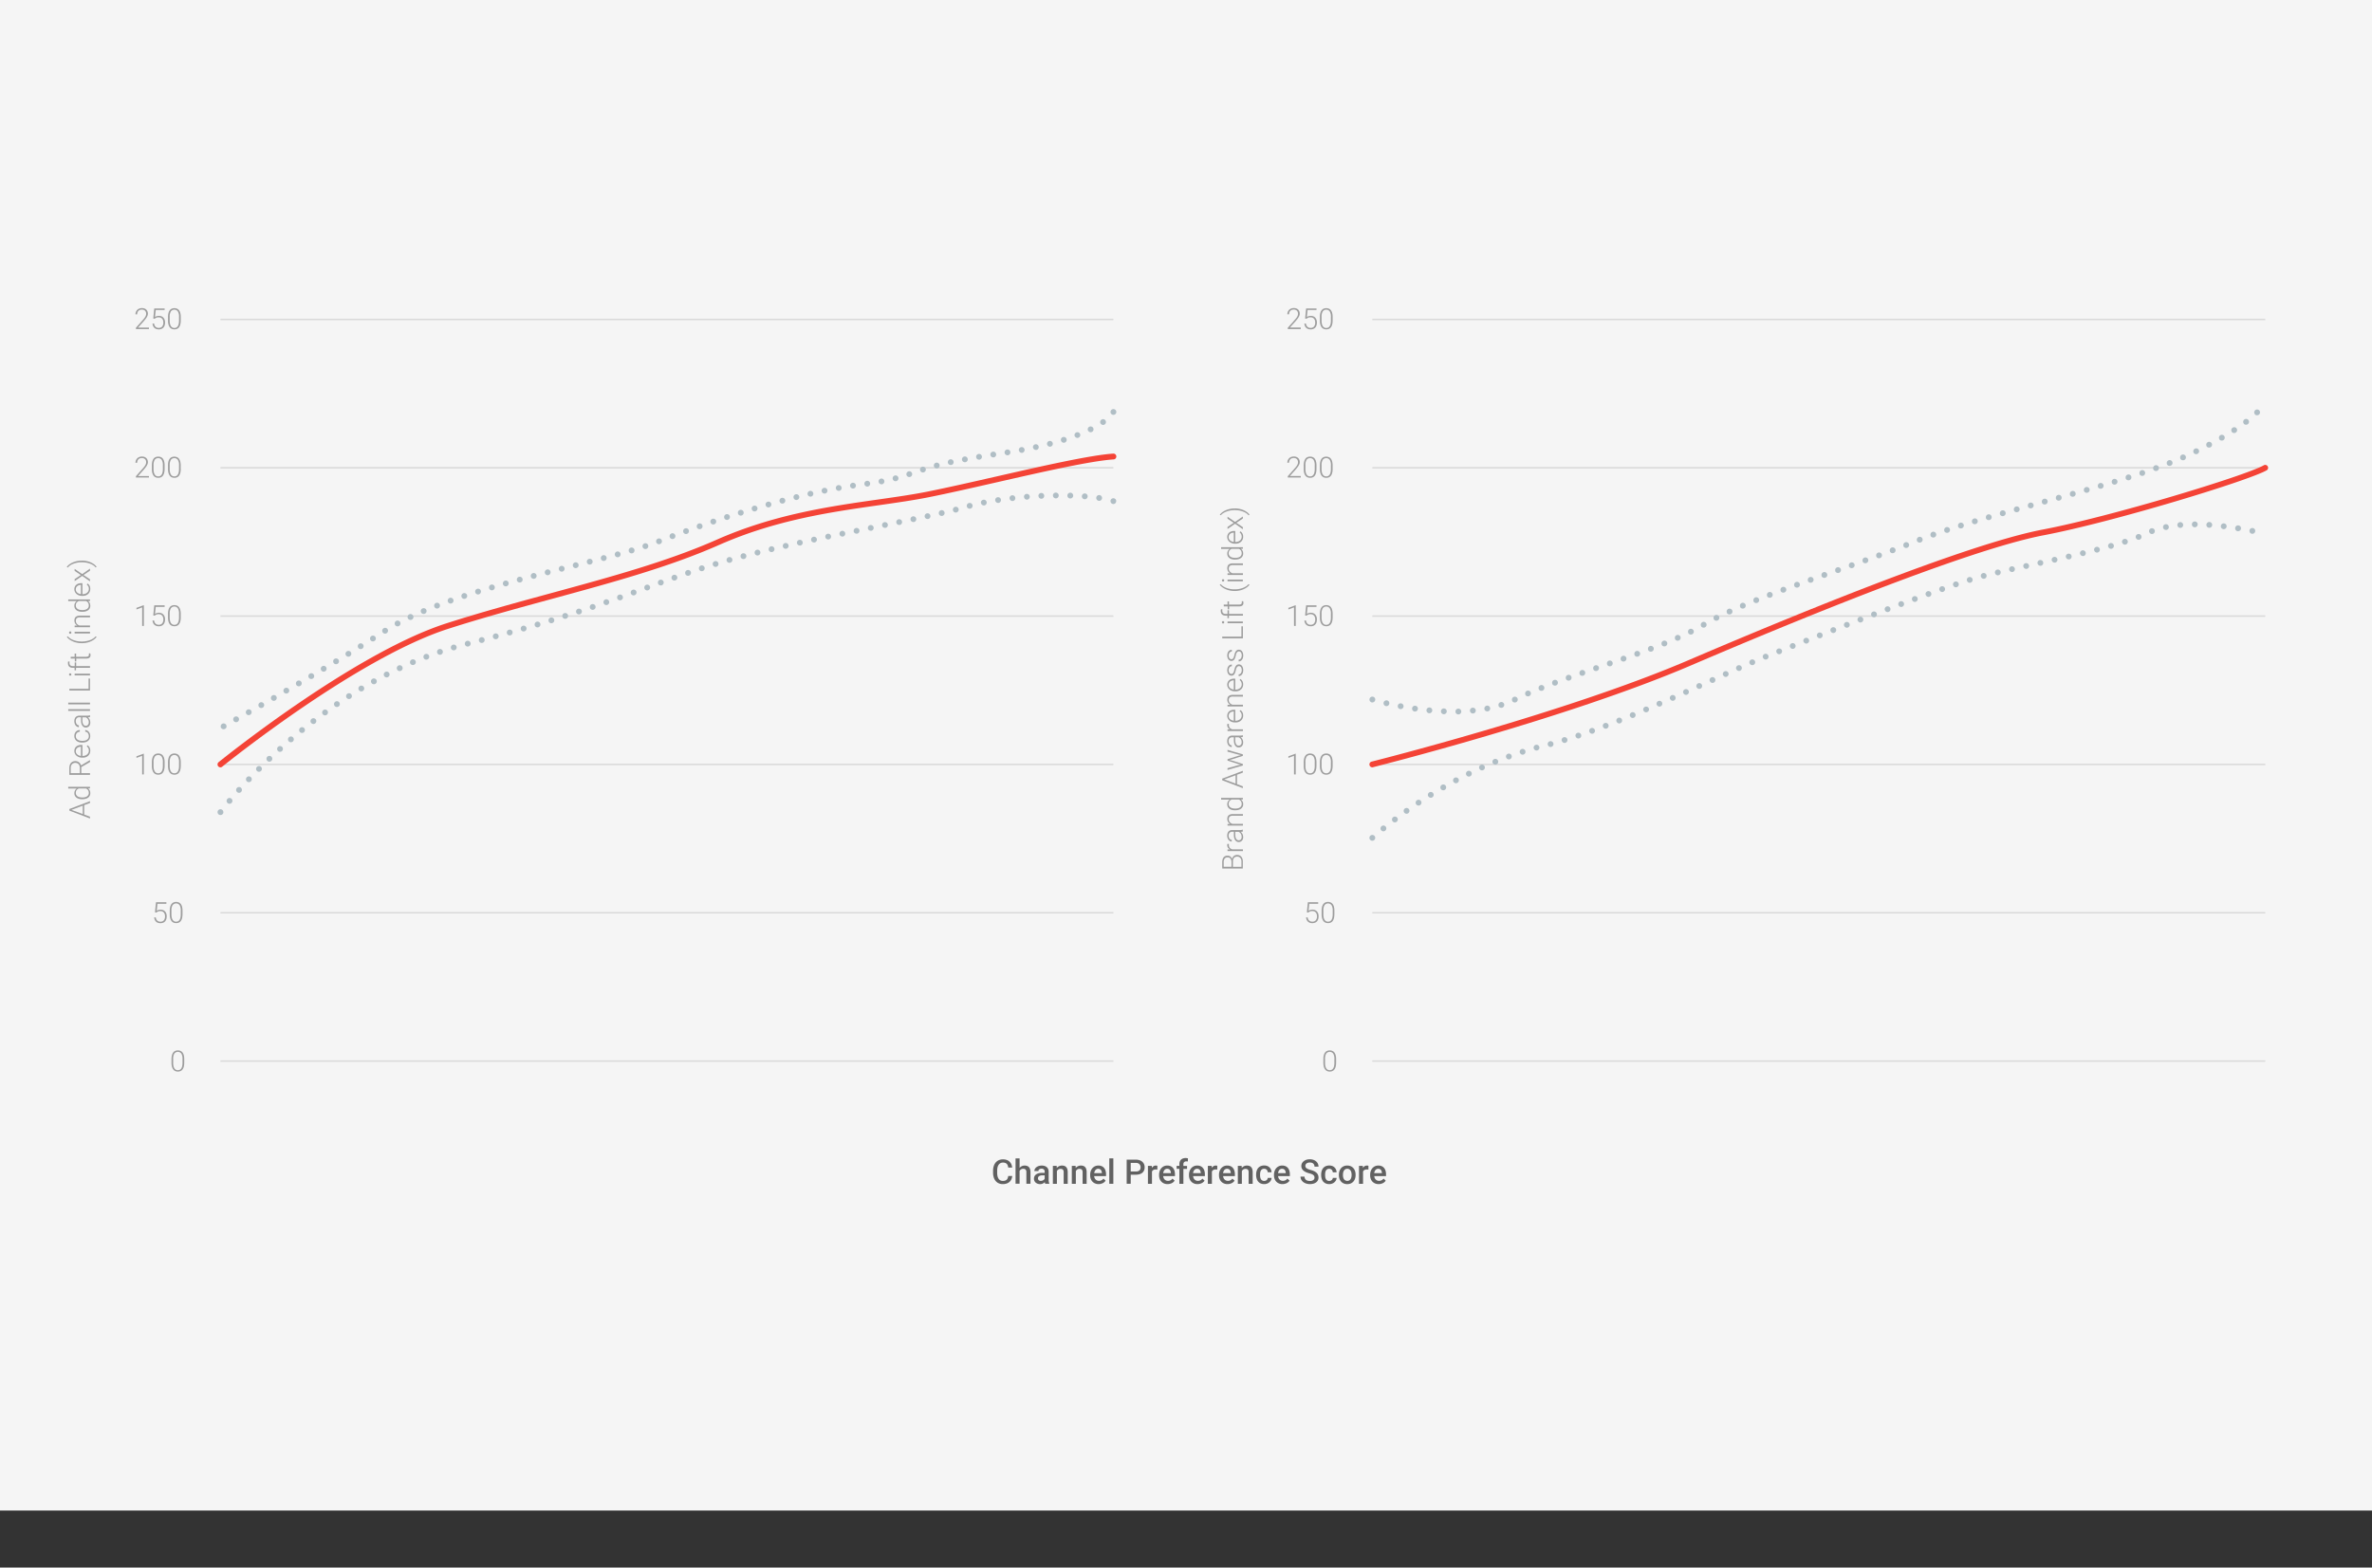 <svg id="Layer_2" data-name="Layer 2" xmlns="http://www.w3.org/2000/svg" viewBox="0 0 1633.9 1080.02"><rect x="0" y="0" width="1633.9" height="1080.02" fill="#333333" stroke="none"/><defs><style>.cls-1{fill:#f5f5f5;}.cls-2{opacity:0.5;}.cls-3{fill:#bdbdbd;}.cls-4{fill:#b0bec5;}.cls-5{fill:#f44336;}.cls-6{fill:#616161;}.cls-7{isolation:isolate;}.cls-8{fill:#9d9d9d;}</style></defs><title>brand-lift</title><rect class="cls-1" y="-9.57" width="1656.34" height="1050.31"/><g class="cls-2"><rect class="cls-3" x="151.84" y="628.38" width="615.1" height="1"/></g><g class="cls-2"><rect class="cls-3" x="151.84" y="730.57" width="615.1" height="1"/></g><g class="cls-2"><rect class="cls-3" x="151.84" y="526.18" width="615.1" height="1"/></g><g class="cls-2"><rect class="cls-3" x="151.84" y="423.99" width="615.1" height="1"/></g><g class="cls-2"><rect class="cls-3" x="151.84" y="321.79" width="615.1" height="1"/></g><g class="cls-2"><rect class="cls-3" x="151.84" y="219.6" width="615.1" height="1"/></g><path class="cls-4" d="M154,502.42a2,2,0,0,1-1.42-.59,2.46,2.46,0,0,1-.25-0.3,1.93,1.93,0,0,1-.18-0.35,1.44,1.44,0,0,1-.11-0.37,1.74,1.74,0,0,1,0-.39,2,2,0,0,1,.58-1.42,2.31,2.31,0,0,1,.31-0.24,1.63,1.63,0,0,1,.34-0.19,1.69,1.69,0,0,1,.38-0.11,1.87,1.87,0,0,1,.78,0,1.62,1.62,0,0,1,.37.11,1.7,1.7,0,0,1,.35.19,1.73,1.73,0,0,1,.3.24,2,2,0,0,1,.59,1.42,1.74,1.74,0,0,1,0,.39,1.44,1.44,0,0,1-.11.37,1.48,1.48,0,0,1-.19.35,1.4,1.4,0,0,1-.25.3,1.92,1.92,0,0,1-.65.44A2,2,0,0,1,154,502.42Z"/><path class="cls-4" d="M160.9,496.57a2,2,0,0,1,.77-2.72h0a2,2,0,0,1,2.73.77h0a2,2,0,0,1-.78,2.72h0a2,2,0,0,1-1,.25h0A2,2,0,0,1,160.9,496.57Zm8.69-4.87a2,2,0,0,1,.76-2.72h0a2,2,0,0,1,2.72.75h0a2,2,0,0,1-.76,2.73h0a1.94,1.94,0,0,1-1,.26h0A2,2,0,0,1,169.59,491.7Zm8.66-4.9a2,2,0,0,1,.75-2.73h0a2,2,0,0,1,2.72.75h0a2,2,0,0,1-.74,2.73h0a2,2,0,0,1-1,.26h0A2,2,0,0,1,178.25,486.8Zm8.64-4.94a2,2,0,0,1,.74-2.72h0a2,2,0,0,1,2.73.73h0a2,2,0,0,1-.74,2.73h0a2,2,0,0,1-1,.27h0A2,2,0,0,1,186.89,481.86Zm8.62-5a2,2,0,0,1,.73-2.74h0a2,2,0,0,1,2.73.72h0a2,2,0,0,1-.72,2.73h0a2,2,0,0,1-1,.26h0A2,2,0,0,1,195.51,476.9Zm8.6-5a2,2,0,0,1,.72-2.74h0a2,2,0,0,1,2.74.72h0a2,2,0,0,1-.72,2.73h0a2,2,0,0,1-1,.28h0A2,2,0,0,1,204.11,471.9Zm8.58-5a2,2,0,0,1,.71-2.74h0a2,2,0,0,1,2.74.7h0a2,2,0,0,1-.7,2.75h0a2.13,2.13,0,0,1-1,.27h0A2,2,0,0,1,212.69,466.86Zm8.56-5.08a2,2,0,0,1,.69-2.74h0a2,2,0,0,1,2.74.69h0a2,2,0,0,1-.68,2.74h0a2,2,0,0,1-1,.29h0A2,2,0,0,1,221.25,461.78Zm8.53-5.11a2,2,0,0,1,.68-2.74h0a2,2,0,0,1,2.74.67h0a2,2,0,0,1-.67,2.75h0a2.06,2.06,0,0,1-1,.28h0A2,2,0,0,1,229.78,456.67Zm8.51-5.16a2,2,0,0,1,.66-2.75h0a2,2,0,0,1,2.75.66h0a2,2,0,0,1-.66,2.75h0a2.1,2.1,0,0,1-1,.29h0A2,2,0,0,1,238.29,451.51Zm8.47-5.22a2,2,0,0,1,.65-2.76h0a2,2,0,0,1,2.75.65h0a2,2,0,0,1-.64,2.75h0a2.06,2.06,0,0,1-1.06.3h0A2,2,0,0,1,246.76,446.29ZM255.2,441a2,2,0,0,1,.62-2.76h0a2,2,0,0,1,2.76.62h0a2,2,0,0,1-.62,2.76h0a2,2,0,0,1-1.07.31h0A2,2,0,0,1,255.2,441Zm8.39-5.36a2,2,0,0,1,.62-2.76h0a2,2,0,0,1,2.76.62h0a2,2,0,0,1-.63,2.76h0a2,2,0,0,1-1.07.31h0A2,2,0,0,1,263.59,435.66Zm8.52-5.13a2,2,0,0,1,.81-2.71h0a2,2,0,0,1,2.71.81h0a2,2,0,0,1-.81,2.71h0a1.91,1.91,0,0,1-1,.24h0A2,2,0,0,1,272.11,430.53Zm8.83-4.57a2,2,0,0,1,1-2.67h0a2,2,0,0,1,2.67,1h0a2,2,0,0,1-.95,2.67h0a2,2,0,0,1-.86.19h0A2,2,0,0,1,280.94,426Zm9.05-4.15a2,2,0,0,1,1.07-2.62h0a2,2,0,0,1,2.62,1.07h0a2,2,0,0,1-1.06,2.62h0a2.15,2.15,0,0,1-.78.15h0A2,2,0,0,1,290,421.81ZM299.2,418a2,2,0,0,1,1.15-2.58h0a2,2,0,0,1,2.58,1.14h0a2,2,0,0,1-1.15,2.59h0a2,2,0,0,1-.71.13h0A2,2,0,0,1,299.2,418Zm9.32-3.5a2,2,0,0,1,1.21-2.55h0a2,2,0,0,1,2.56,1.22h0a2,2,0,0,1-1.22,2.55h0a2,2,0,0,1-.67.11h0A2,2,0,0,1,308.52,414.53Zm9.4-3.25a2,2,0,0,1,1.28-2.53h0a2,2,0,0,1,2.52,1.27h0a2,2,0,0,1-1.27,2.53h0a2,2,0,0,1-.63.1h0A2,2,0,0,1,317.92,411.28Zm9.47-3.07a2,2,0,0,1,1.32-2.5h0a2,2,0,0,1,2.5,1.32h0a2,2,0,0,1-1.32,2.5h0a2,2,0,0,1-.59.08h0A2,2,0,0,1,327.39,408.21Zm9.53-2.89a2,2,0,0,1,1.35-2.48h0a2,2,0,0,1,2.49,1.35h0a2,2,0,0,1-1.36,2.48h0a1.86,1.86,0,0,1-.56.09h0A2,2,0,0,1,336.92,405.32Zm9.55-2.76a2,2,0,0,1,1.39-2.47h0a2,2,0,0,1,2.47,1.39h0a2,2,0,0,1-1.39,2.46h0a2,2,0,0,1-.54.08h0A2,2,0,0,1,346.47,402.56Zm9.6-2.66a2,2,0,0,1,1.42-2.45h0a2,2,0,0,1,2.45,1.41h0a2,2,0,0,1-1.41,2.45h0a2.4,2.4,0,0,1-.52.07h0A2,2,0,0,1,356.07,399.9Zm9.62-2.56a2,2,0,0,1,1.43-2.44h0a2,2,0,0,1,2.44,1.43h0a2,2,0,0,1-1.43,2.44h0a2.2,2.2,0,0,1-.5.06h0A2,2,0,0,1,365.69,397.34Zm9.64-2.5a2,2,0,0,1,1.44-2.43h0a2,2,0,0,1,2.43,1.44h0a2,2,0,0,1-1.44,2.43h0a1.69,1.69,0,0,1-.5.07h0A2,2,0,0,1,375.33,394.84Zm9.65-2.46a2,2,0,0,1,1.45-2.42h0a2,2,0,0,1,2.43,1.46h0a2,2,0,0,1-1.46,2.42h0a2.05,2.05,0,0,1-.49.06h0A2,2,0,0,1,385,392.38Zm9.65-2.43a2,2,0,0,1,1.45-2.43h0a2,2,0,0,1,2.43,1.45h0a2,2,0,0,1-1.45,2.43h0a2.11,2.11,0,0,1-.49.06h0A2,2,0,0,1,394.63,389.95Zm9.65-2.44a2,2,0,0,1,1.45-2.43h0a2,2,0,0,1,2.43,1.44h0a2,2,0,0,1-1.45,2.44h0a2,2,0,0,1-.49.06h0A2,2,0,0,1,404.28,387.51Zm9.65-2.47a2,2,0,0,1,1.42-2.44h0A2,2,0,0,1,417.8,384h0a2,2,0,0,1-1.43,2.44h0a2.22,2.22,0,0,1-.51.06h0A2,2,0,0,1,413.93,385Zm9.62-2.55a2,2,0,0,1,1.4-2.45h0a2,2,0,0,1,2.46,1.4h0a2,2,0,0,1-1.4,2.46h0a2.49,2.49,0,0,1-.53.07h0A2,2,0,0,1,423.55,382.49Zm9.59-2.67a2,2,0,0,1,1.36-2.48h0A2,2,0,0,1,437,378.7h0a2,2,0,0,1-1.36,2.48h0a1.86,1.86,0,0,1-.56.08h0A2,2,0,0,1,433.14,379.82Zm9.53-2.88a2,2,0,0,1,1.28-2.52h0a2,2,0,0,1,2.52,1.28h0a2,2,0,0,1-1.28,2.52h0a1.89,1.89,0,0,1-.62.1h0A2,2,0,0,1,442.67,376.94Zm9.42-3.22a2,2,0,0,1,1.13-2.59h0a2,2,0,0,1,2.6,1.14h0a2,2,0,0,1-1.14,2.59h0a2.09,2.09,0,0,1-.73.13h0A2,2,0,0,1,452.09,373.72Zm9.28-3.59a2,2,0,0,1,1.16-2.58h0a2,2,0,0,1,2.58,1.17h0a2,2,0,0,1-1.17,2.58h0a2.16,2.16,0,0,1-.7.13h0A2,2,0,0,1,461.37,370.13Zm9.32-3.48a2,2,0,0,1,1.19-2.56h0a2,2,0,0,1,2.57,1.2h0a2,2,0,0,1-1.2,2.56h0a2.07,2.07,0,0,1-.68.12h0A2,2,0,0,1,470.69,366.65Zm9.36-3.36a2,2,0,0,1,1.22-2.55h0a2,2,0,0,1,2.55,1.22h0a2,2,0,0,1-1.22,2.55h0a2,2,0,0,1-.67.11h0A2,2,0,0,1,480,363.29Zm9.4-3.26a2,2,0,0,1,1.25-2.54h0a2,2,0,0,1,2.54,1.26h0a2,2,0,0,1-1.26,2.53h0a2,2,0,0,1-.64.11h0A2,2,0,0,1,489.45,360Zm9.43-3.15a2,2,0,0,1,1.29-2.52h0a2,2,0,0,1,2.52,1.28h0a2,2,0,0,1-1.29,2.52h0a1.87,1.87,0,0,1-.62.1h0A2,2,0,0,1,498.88,356.88Zm9.48-3a2,2,0,0,1,1.31-2.5h0a2,2,0,0,1,2.51,1.31h0a2,2,0,0,1-1.32,2.51h0a2.06,2.06,0,0,1-.6.09h0A2,2,0,0,1,508.36,353.84Zm9.51-2.92a2,2,0,0,1,1.34-2.48h0a2,2,0,0,1,2.49,1.35h0a2,2,0,0,1-1.35,2.48h0a1.9,1.9,0,0,1-.57.09h0A2,2,0,0,1,517.87,350.92Zm9.55-2.79a2,2,0,0,1,1.38-2.46h0a2,2,0,0,1,2.46,1.38h0a2,2,0,0,1-1.38,2.47h0a2,2,0,0,1-.54.07h0A2,2,0,0,1,527.42,348.13Zm9.58-2.65a2,2,0,0,1,1.42-2.45h0a2,2,0,0,1,2.45,1.42h0a2,2,0,0,1-1.42,2.45h0a2.23,2.23,0,0,1-.51.07h0A2,2,0,0,1,537,345.48Zm9.63-2.51a2,2,0,0,1,1.46-2.42h0a2,2,0,0,1,2.42,1.46h0a2,2,0,0,1-1.46,2.42h0a2,2,0,0,1-.48.06h0A2,2,0,0,1,546.63,343Zm9.67-2.34a2,2,0,0,1,1.51-2.39h0a2,2,0,0,1,2.39,1.5h0a2,2,0,0,1-1.51,2.4h0a2.34,2.34,0,0,1-.44,0h0A2,2,0,0,1,556.3,340.63Zm9.71-2.15a2,2,0,0,1,1.56-2.36h0a2,2,0,0,1,2.36,1.56h0a2,2,0,0,1-1.55,2.36h0a2,2,0,0,1-.41,0h0A2,2,0,0,1,566,338.48Zm9.76-1.93a2,2,0,0,1,1.62-2.32h0a2,2,0,0,1,2.32,1.62h0a2,2,0,0,1-1.62,2.32h0a1.94,1.94,0,0,1-.35,0h0A2,2,0,0,1,575.77,336.55Zm9.81-1.67a2,2,0,0,1,1.68-2.27h0a2,2,0,0,1,2.28,1.68h0a2,2,0,0,1-1.69,2.28h0l-0.3,0h0A2,2,0,0,1,585.58,334.88Zm9.84-1.35a2,2,0,0,1,1.71-2.26h0a2,2,0,0,1,2.25,1.71h0a2,2,0,0,1-1.7,2.25h0a1.35,1.35,0,0,1-.28,0h0A2,2,0,0,1,595.42,333.53Zm9.81-1.48a2,2,0,0,1,1.6-2.33h0a2,2,0,0,1,2.33,1.61h0a2,2,0,0,1-1.6,2.33h0a2.13,2.13,0,0,1-.36,0h0A2,2,0,0,1,605.23,332Zm9.71-2a2,2,0,0,1,1.43-2.44h0a2,2,0,0,1,2.44,1.43h0a2,2,0,0,1-1.43,2.44h0a2.22,2.22,0,0,1-.51.06h0A2,2,0,0,1,614.94,330.07Zm9.51-2.74a2,2,0,0,1,1.26-2.53h0a2,2,0,0,1,2.53,1.26h0a2,2,0,0,1-1.25,2.53h0a2,2,0,0,1-.64.1h0A2,2,0,0,1,624.45,327.33Zm9.38-3.18a2,2,0,0,1,1.3-2.52h0a2,2,0,0,1,2.51,1.3h0a2,2,0,0,1-1.29,2.51h0a1.85,1.85,0,0,1-.61.1h0A2,2,0,0,1,633.83,324.15Zm9.49-2.88a2,2,0,0,1,1.42-2.45h0a2,2,0,0,1,2.44,1.43h0a2,2,0,0,1-1.42,2.44h0a1.8,1.8,0,0,1-.51.07h0A2,2,0,0,1,643.32,321.27Zm9.62-2.4a2,2,0,0,1,1.52-2.39h0a2,2,0,0,1,2.38,1.53h0a2,2,0,0,1-1.52,2.38h0a2.15,2.15,0,0,1-.43,0h0A2,2,0,0,1,652.94,318.87Zm9.71-2a2,2,0,0,1,1.59-2.33h0a2,2,0,0,1,2.34,1.59h0a2,2,0,0,1-1.59,2.34h0a2.37,2.37,0,0,1-.38,0h0A2,2,0,0,1,662.65,316.82Zm9.76-1.79a2,2,0,0,1,1.64-2.3h0a2,2,0,0,1,2.31,1.64h0a2,2,0,0,1-1.64,2.3h0a1.8,1.8,0,0,1-.33,0h0A2,2,0,0,1,672.41,315Zm9.8-1.6a2,2,0,0,1,1.68-2.28h0a2,2,0,0,1,2.28,1.67h0a2,2,0,0,1-1.68,2.28h0l-0.3,0h0A2,2,0,0,1,682.21,313.43ZM692,312a2,2,0,0,1,1.67-2.29h0a2,2,0,0,1,2.29,1.67h0a2,2,0,0,1-1.67,2.29h0l-0.31,0h0A2,2,0,0,1,692,312Zm9.81-1.61a2,2,0,0,1,1.61-2.33h0a2,2,0,0,1,2.33,1.6h0a2,2,0,0,1-1.6,2.33h0l-0.37,0h0A2,2,0,0,1,701.85,310.35Zm9.76-1.89a2,2,0,0,1,1.53-2.39h0a2,2,0,0,1,2.37,1.53h0A2,2,0,0,1,714,310h0a1.51,1.51,0,0,1-.42,0h0A2,2,0,0,1,711.61,308.46Zm9.69-2.23a2,2,0,0,1,1.44-2.43h0a2,2,0,0,1,2.44,1.43h0a2,2,0,0,1-1.44,2.44h0a2.13,2.13,0,0,1-.5.06h0A2,2,0,0,1,721.3,306.23Zm9.59-2.63a2,2,0,0,1,1.31-2.5h0a2,2,0,0,1,2.51,1.31h0a2,2,0,0,1-1.31,2.51h0a2.06,2.06,0,0,1-.6.09h0A2,2,0,0,1,730.89,303.6Zm9.43-3.13a2,2,0,0,1,1.15-2.59h0A2,2,0,0,1,744,299h0a2,2,0,0,1-1.14,2.59h0a2,2,0,0,1-.72.13h0A2,2,0,0,1,740.32,300.47Zm9.18-3.81a2,2,0,0,1,.9-2.68h0a2,2,0,0,1,2.68.9h0a2,2,0,0,1-.9,2.68h0a1.87,1.87,0,0,1-.88.21h0A2,2,0,0,1,749.5,296.66Zm8.73-4.76a2,2,0,0,1,.48-2.78h0a2,2,0,0,1,2.78.48h0a2,2,0,0,1-.48,2.79h0a2,2,0,0,1-1.15.36h0A2,2,0,0,1,758.23,291.9Z"/><path class="cls-4" d="M766.95,285.84a2,2,0,0,1-1.41-.58,2,2,0,0,1-.44-0.65,2,2,0,0,1-.15-0.77,2,2,0,0,1,.59-1.41,1.74,1.74,0,0,1,.3-0.25,2.28,2.28,0,0,1,.35-0.18,2.34,2.34,0,0,1,.37-0.12,2.06,2.06,0,0,1,.78,0,2.46,2.46,0,0,1,.38.12,2.16,2.16,0,0,1,.34.18,2.32,2.32,0,0,1,.31.25,2,2,0,0,1,.43,2.18,2,2,0,0,1-1.08,1.08A2,2,0,0,1,766.95,285.84Z"/><path class="cls-5" d="M151.84,528.68a2,2,0,0,1-1.26-3.55c0.92-.75,92.79-75.13,157.15-95.74,23.88-7.65,48.28-14.29,71.88-20.72,41.19-11.22,80.09-21.82,114-36.8,39.61-17.5,77.79-22.95,111.48-27.75,12.08-1.72,23.49-3.35,33.81-5.41,13.21-2.64,29.31-6.3,46.36-10.18,32.29-7.35,65.67-14.95,81.57-16a2,2,0,1,1,.26,4c-15.58,1-48.81,8.56-80.94,15.87-17.08,3.89-33.2,7.56-46.46,10.2-10.42,2.08-21.89,3.71-34,5.45-33.43,4.76-71.32,10.17-110.43,27.45-34.18,15.1-73.22,25.74-114.56,37-23.56,6.42-47.92,13.05-71.71,20.67-63.63,20.38-154.93,94.29-155.84,95A2,2,0,0,1,151.84,528.68Z"/><path class="cls-4" d="M151.85,561.55a2,2,0,0,1-2-2,2.09,2.09,0,0,1,.15-0.76,2.32,2.32,0,0,1,.18-0.35,3.54,3.54,0,0,1,.25-0.3,2.53,2.53,0,0,1,.31-0.25,1.86,1.86,0,0,1,.34-0.18,2.46,2.46,0,0,1,.38-0.12,2.06,2.06,0,0,1,.78,0,2.72,2.72,0,0,1,.37.12,1.81,1.81,0,0,1,.65.43,2,2,0,0,1,.59,1.41,2.57,2.57,0,0,1,0,.4c0,0.12-.07.25-0.11,0.37a2.28,2.28,0,0,1-.19.34,2.49,2.49,0,0,1-.25.31A2,2,0,0,1,151.85,561.55Z"/><path class="cls-4" d="M156.82,553.32a2,2,0,0,1-.25-2.82h0a2,2,0,0,1,2.82-.24h0a2,2,0,0,1,.24,2.81h0a2,2,0,0,1-1.53.72h0A2,2,0,0,1,156.82,553.32Zm6.51-7.59a2,2,0,0,1-.16-2.82h0a2,2,0,0,1,2.82-.15h0a2,2,0,0,1,.15,2.82h0a2,2,0,0,1-1.49.67h0A2,2,0,0,1,163.33,545.73Zm6.73-7.37a2,2,0,0,1-.07-2.83h0a2,2,0,0,1,2.83-.07h0a2,2,0,0,1,.07,2.82h0a2,2,0,0,1-1.45.62h0A2,2,0,0,1,170.06,538.36Zm6.94-7.19a2,2,0,0,1,0-2.83h0a2,2,0,0,1,2.82,0h0a2,2,0,0,1,0,2.83h0a2,2,0,0,1-1.41.59h0A2,2,0,0,1,177,531.17Zm7.11-7a2,2,0,0,1,.07-2.83h0a2,2,0,0,1,2.83.08h0a2,2,0,0,1-.07,2.82h0a2,2,0,0,1-1.38.55h0A2,2,0,0,1,184.11,524.16Zm7.29-6.82a2,2,0,0,1,.15-2.82h0a2,2,0,0,1,2.82.14h0a2,2,0,0,1-.14,2.82h0a2,2,0,0,1-1.34.52h0A2,2,0,0,1,191.4,517.34Zm7.47-6.63a2,2,0,0,1,.21-2.83h0a2,2,0,0,1,2.82.22h0a2,2,0,0,1-.21,2.82h0a2,2,0,0,1-1.3.48h0A2,2,0,0,1,198.87,510.71Zm7.63-6.44a2,2,0,0,1,.29-2.82h0a2,2,0,0,1,2.82.3h0a2,2,0,0,1-.3,2.81h0A2,2,0,0,1,208,505h0A2,2,0,0,1,206.5,504.27Zm7.8-6.23a2,2,0,0,1,.37-2.81h0a2,2,0,0,1,2.8.37h0a2,2,0,0,1-.37,2.8h0a2,2,0,0,1-1.21.42h0A2,2,0,0,1,214.3,498Zm8-6a2,2,0,0,1,.44-2.8h0a2,2,0,0,1,2.8.45h0a2,2,0,0,1-.45,2.79h0a2,2,0,0,1-1.17.38h0A2,2,0,0,1,222.27,492Zm8.13-5.8a2,2,0,0,1,.52-2.77h0a2,2,0,0,1,2.78.52h0a2,2,0,0,1-.52,2.78h0a2.06,2.06,0,0,1-1.13.35h0A2,2,0,0,1,230.4,486.22Zm8.29-5.55a2,2,0,0,1,.61-2.76h0a2,2,0,0,1,2.76.61h0a2,2,0,0,1-.61,2.76h0a2,2,0,0,1-1.07.31h0A2,2,0,0,1,238.69,480.67Zm8.46-5.3a2,2,0,0,1,.69-2.75h0a2,2,0,0,1,2.74.7h0a2,2,0,0,1-.69,2.74h0a2,2,0,0,1-1,.28h0A2,2,0,0,1,247.15,475.37Zm8.62-5a2,2,0,0,1,.77-2.72h0a2,2,0,0,1,2.72.78h0a2,2,0,0,1-.77,2.72h0a2,2,0,0,1-1,.25h0A2,2,0,0,1,255.77,470.33Zm8.77-4.76a2,2,0,0,1,.87-2.69h0a2,2,0,0,1,2.69.87h0a2,2,0,0,1-.87,2.69h0a2,2,0,0,1-.91.22h0A2,2,0,0,1,264.54,465.57Zm8.93-4.45a2,2,0,0,1,1-2.67h0a2,2,0,0,1,2.66,1h0a2,2,0,0,1-1,2.66h0a2,2,0,0,1-.85.19h0A2,2,0,0,1,273.47,461.12Zm9.08-4.15a2,2,0,0,1,1.06-2.62h0a2,2,0,0,1,2.62,1h0a2,2,0,0,1-1.06,2.63h0a1.94,1.94,0,0,1-.78.16h0A2,2,0,0,1,282.55,457Zm9.22-3.81a2,2,0,0,1,1.16-2.58h0a2,2,0,0,1,2.58,1.15h0a2,2,0,0,1-1.16,2.58h0a1.94,1.94,0,0,1-.71.13h0A2,2,0,0,1,291.77,453.16Zm9.36-3.46a2,2,0,0,1,1.25-2.54h0a2,2,0,0,1,2.54,1.25h0a2,2,0,0,1-1.25,2.54h0a2.11,2.11,0,0,1-.65.11h0A2,2,0,0,1,301.13,449.7Zm9.49-3.09a2,2,0,0,1,1.35-2.49h0a2,2,0,0,1,2.48,1.35h0A2,2,0,0,1,313.1,448h0a2.19,2.19,0,0,1-.56.08h0A2,2,0,0,1,310.62,446.61Zm9.6-2.71a2,2,0,0,1,1.45-2.43h0a2,2,0,0,1,2.43,1.45h0a2,2,0,0,1-1.45,2.43h0a2.05,2.05,0,0,1-.49.06h0A2,2,0,0,1,320.22,443.9Zm9.66-2.48a2,2,0,0,1,1.43-2.44h0a2,2,0,0,1,2.44,1.43h0a2,2,0,0,1-1.43,2.44h0a2.24,2.24,0,0,1-.51.07h0A2,2,0,0,1,329.88,441.42Zm9.64-2.55a2,2,0,0,1,1.41-2.45h0a2,2,0,0,1,2.46,1.41h0a2,2,0,0,1-1.41,2.45h0a2.37,2.37,0,0,1-.52.06h0A2,2,0,0,1,339.52,438.87Zm9.63-2.62a2,2,0,0,1,1.39-2.46h0a2,2,0,0,1,2.46,1.39h0a2,2,0,0,1-1.39,2.46h0a2,2,0,0,1-.54.08h0A2,2,0,0,1,349.15,436.25Zm9.59-2.7a2,2,0,0,1,1.37-2.47h0a2,2,0,0,1,2.48,1.37h0a2,2,0,0,1-1.37,2.47h0a2.13,2.13,0,0,1-.56.08h0A2,2,0,0,1,358.74,433.55Zm9.58-2.78a2,2,0,0,1,1.35-2.48h0a2,2,0,0,1,2.48,1.34h0a2,2,0,0,1-1.34,2.49h0a2,2,0,0,1-.58.08h0A2,2,0,0,1,368.32,430.77Zm9.55-2.87a2,2,0,0,1,1.32-2.49h0a2,2,0,0,1,2.5,1.33h0a2,2,0,0,1-1.32,2.5h0a2.08,2.08,0,0,1-.59.09h0A2,2,0,0,1,377.87,427.9Zm9.52-3a2,2,0,0,1,1.3-2.51h0a2,2,0,0,1,2.51,1.29h0a2,2,0,0,1-1.3,2.52h0a2.13,2.13,0,0,1-.61.09h0A2,2,0,0,1,387.39,424.95Zm9.49-3a2,2,0,0,1,1.27-2.53h0a2,2,0,0,1,2.53,1.28h0a2,2,0,0,1-1.28,2.52h0a2,2,0,0,1-.62.1h0A2,2,0,0,1,396.88,421.9Zm9.46-3.14a2,2,0,0,1,1.25-2.54h0a2,2,0,0,1,2.54,1.25h0a2,2,0,0,1-1.25,2.53h0a1.85,1.85,0,0,1-.65.11h0A2,2,0,0,1,406.34,418.76Zm9.43-3.24A2,2,0,0,1,417,413h0a2,2,0,0,1,2.54,1.22h0a2,2,0,0,1-1.22,2.55h0a1.91,1.91,0,0,1-.66.11h0A2,2,0,0,1,415.77,415.52Zm9.4-3.31a2,2,0,0,1,1.21-2.55h0a2,2,0,0,1,2.56,1.2h0a2,2,0,0,1-1.21,2.56h0a2,2,0,0,1-.67.12h0A2,2,0,0,1,425.17,412.21Zm9.38-3.37a2,2,0,0,1,1.19-2.57h0a2,2,0,0,1,2.57,1.2h0a2,2,0,0,1-1.2,2.56h0a2,2,0,0,1-.68.12h0A2,2,0,0,1,434.55,408.84Zm9.36-3.43a2,2,0,0,1,1.19-2.56h0a2,2,0,0,1,2.57,1.19h0a2,2,0,0,1-1.19,2.57h0a2.09,2.09,0,0,1-.69.12h0A2,2,0,0,1,443.91,405.41Zm9.36-3.42a2,2,0,0,1,1.2-2.56h0a2,2,0,0,1,2.56,1.19h0a2,2,0,0,1-1.2,2.56h0a2,2,0,0,1-.68.12h0A2,2,0,0,1,453.27,402Zm9.37-3.39a2,2,0,0,1,1.22-2.56h0a2,2,0,0,1,2.55,1.22h0a2,2,0,0,1-1.21,2.55h0a2,2,0,0,1-.67.12h0A2,2,0,0,1,462.64,398.6Zm9.4-3.32a2,2,0,0,1,1.25-2.54h0a2,2,0,0,1,2.54,1.25h0a2,2,0,0,1-1.25,2.54h0a2.05,2.05,0,0,1-.65.11h0A2,2,0,0,1,472,395.28Zm9.44-3.19a2,2,0,0,1,1.29-2.52h0a2,2,0,0,1,2.52,1.29h0a2,2,0,0,1-1.28,2.52h0a2.28,2.28,0,0,1-.63.1h0A2,2,0,0,1,481.48,392.09Zm9.5-3a2,2,0,0,1,1.33-2.49h0a2,2,0,0,1,2.5,1.33h0a2,2,0,0,1-1.33,2.5h0a2,2,0,0,1-.59.08h0A2,2,0,0,1,491,389.06Zm9.55-2.83a2,2,0,0,1,1.39-2.47h0a2,2,0,0,1,2.47,1.38h0a2,2,0,0,1-1.39,2.47h0a2,2,0,0,1-.54.07h0A2,2,0,0,1,500.53,386.23Zm9.62-2.64a2,2,0,0,1,1.43-2.44h0a2,2,0,0,1,2.44,1.43h0a2,2,0,0,1-1.43,2.44h0a2.08,2.08,0,0,1-.5.07h0A2,2,0,0,1,510.15,383.59Zm9.67-2.48a2,2,0,0,1,1.45-2.42h0a2,2,0,0,1,2.43,1.46h0a2,2,0,0,1-1.46,2.42h0a2.11,2.11,0,0,1-.49.06h0A2,2,0,0,1,519.82,381.11Zm9.69-2.37a2,2,0,0,1,1.48-2.41h0a2,2,0,0,1,2.41,1.49h0a2,2,0,0,1-1.48,2.41h0a1.89,1.89,0,0,1-.47.06h0A2,2,0,0,1,529.51,378.74Zm9.72-2.28a2,2,0,0,1,1.5-2.4h0a2,2,0,0,1,2.4,1.5h0a2,2,0,0,1-1.51,2.4h0a1.65,1.65,0,0,1-.44.05h0A2,2,0,0,1,539.23,376.46Zm9.73-2.21a2,2,0,0,1,1.53-2.38h0a2,2,0,0,1,2.38,1.52h0a2,2,0,0,1-1.52,2.38h0a1.58,1.58,0,0,1-.43,0h0A2,2,0,0,1,549,374.25Zm9.76-2.14a2,2,0,0,1,1.54-2.37h0a2,2,0,0,1,2.37,1.53h0a2,2,0,0,1-1.53,2.38h0a2,2,0,0,1-.42,0h0A2,2,0,0,1,558.72,372.11Zm9.77-2.08a2,2,0,0,1,1.54-2.37h0a2,2,0,0,1,2.37,1.55h0a2,2,0,0,1-1.55,2.36h0a1.9,1.9,0,0,1-.41,0h0A2,2,0,0,1,568.49,370Zm9.77-2a2,2,0,0,1,1.55-2.36h0a2,2,0,0,1,2.36,1.55h0a2,2,0,0,1-1.55,2.36h0a1.88,1.88,0,0,1-.41,0h0A2,2,0,0,1,578.26,368Zm9.78-2a2,2,0,0,1,1.56-2.36h0a2,2,0,0,1,2.36,1.56h0a2,2,0,0,1-1.57,2.36h0a1.73,1.73,0,0,1-.4,0h0A2,2,0,0,1,588,366Zm9.78-2a2,2,0,0,1,1.56-2.36h0a2,2,0,0,1,2.36,1.57h0a2,2,0,0,1-1.56,2.36h0a2.93,2.93,0,0,1-.4,0h0A2,2,0,0,1,597.82,364Zm9.78-2a2,2,0,0,1,1.57-2.36h0a2,2,0,0,1,2.35,1.56h0a2,2,0,0,1-1.56,2.36h0a2.64,2.64,0,0,1-.4,0h0A2,2,0,0,1,607.6,362Zm9.79-2a2,2,0,0,1,1.56-2.36h0a2,2,0,0,1,2.36,1.56h0a2,2,0,0,1-1.56,2.36h0a2.77,2.77,0,0,1-.4,0h0A2,2,0,0,1,617.39,360Zm9.78-2a2,2,0,0,1,1.54-2.36h0a2,2,0,0,1,2.37,1.55h0a2,2,0,0,1-1.55,2.36h0a1.88,1.88,0,0,1-.41,0h0A2,2,0,0,1,627.17,358Zm9.77-2.06a2,2,0,0,1,1.53-2.38h0a2,2,0,0,1,2.37,1.53h0a2,2,0,0,1-1.53,2.38h0a2,2,0,0,1-.42,0h0A2,2,0,0,1,636.94,355.95Zm9.75-2.15a2,2,0,0,1,1.5-2.39h0a2,2,0,0,1,2.39,1.5h0a2,2,0,0,1-1.5,2.4h0a1.72,1.72,0,0,1-.45.05h0A2,2,0,0,1,646.69,353.8Zm9.71-2.29a2,2,0,0,1,1.45-2.42h0a2,2,0,0,1,2.43,1.45h0a2,2,0,0,1-1.45,2.42h0a2.05,2.05,0,0,1-.49.06h0A2,2,0,0,1,656.4,351.51ZM666,349a2,2,0,0,1,1.44-2.43h0a2,2,0,0,1,2.44,1.43h0a2,2,0,0,1-1.44,2.44h0a2.07,2.07,0,0,1-.5.06h0A2,2,0,0,1,666,349Zm9.71-2.33a2,2,0,0,1,1.57-2.35h0a2,2,0,0,1,2.35,1.57h0a2,2,0,0,1-1.57,2.35h0a1.71,1.71,0,0,1-.39,0h0A2,2,0,0,1,675.76,346.63Zm9.81-1.81a2,2,0,0,1,1.68-2.28h0a2,2,0,0,1,2.28,1.67h0a2,2,0,0,1-1.68,2.28h0a1.48,1.48,0,0,1-.3,0h0A2,2,0,0,1,685.57,344.82Zm9.88-1.4a2,2,0,0,1,1.76-2.21h0a2,2,0,0,1,2.22,1.76h0a2,2,0,0,1-1.76,2.21h0l-0.23,0h0A2,2,0,0,1,695.45,343.42Zm61.42,1.6h0a2,2,0,0,1-1.67-2.28h0a2,2,0,0,1,2.28-1.67h0a2,2,0,0,1,1.67,2.28h0a2,2,0,0,1-2,1.7h0Zm-51.48-2.63a2,2,0,0,1,1.83-2.15h0a2,2,0,0,1,2.15,1.84h0a2,2,0,0,1-1.83,2.15h-0.16A2,2,0,0,1,705.39,342.39Zm41.72,1.53a2,2,0,0,1-1.84-2.15h0a2,2,0,0,1,2.15-1.84h0a2,2,0,0,1,1.84,2.15h0a2,2,0,0,1-2,1.85h-0.15Zm-31.77-2.22a2,2,0,0,1,1.91-2.09h0a2,2,0,0,1,2.09,1.91h0a2,2,0,0,1-1.91,2.09h-0.09A2,2,0,0,1,715.34,341.7Zm21.9,1.71a2,2,0,0,1-1.94-2.06h0a2,2,0,0,1,2-1.94h0a2,2,0,0,1,2,2h0a2,2,0,0,1-2,2h-0.06Zm-11.92-2.06a2,2,0,0,1,2-2h0a2,2,0,0,1,2,2h0a2,2,0,0,1-2,2h0A2,2,0,0,1,725.32,341.35Z"/><path class="cls-4" d="M766.95,347.28a2,2,0,0,1-.76-0.15,2,2,0,0,1-.65-0.43,2,2,0,0,1-.59-1.42,1.7,1.7,0,0,1,0-.39,2.27,2.27,0,0,1,.11-0.37,2.43,2.43,0,0,1,.19-0.35,1.44,1.44,0,0,1,.25-0.3,1.83,1.83,0,0,1,.3-0.25,2.78,2.78,0,0,1,.35-0.19l0.37-.11a2.06,2.06,0,0,1,.78,0l0.38,0.11,0.34,0.19a2.48,2.48,0,0,1,.31.25,1.8,1.8,0,0,1,.24.3,1.75,1.75,0,0,1,.19.35,1.59,1.59,0,0,1,.11.37,1.73,1.73,0,0,1,0,.39,2,2,0,0,1-.58,1.42,2.16,2.16,0,0,1-.65.43A2,2,0,0,1,766.95,347.28Z"/><path class="cls-6" d="M697.27,810.23a7.2,7.2,0,0,1-.57,2.22,5.38,5.38,0,0,1-1.26,1.78,5.78,5.78,0,0,1-2,1.18,7.78,7.78,0,0,1-2.7.43,6.67,6.67,0,0,1-2.76-.55,5.89,5.89,0,0,1-2.11-1.57,7.14,7.14,0,0,1-1.34-2.47,10.47,10.47,0,0,1-.47-3.24v-1.38a10.35,10.35,0,0,1,.47-3.24,7.14,7.14,0,0,1,1.36-2.47,6,6,0,0,1,2.15-1.58,7,7,0,0,1,2.83-.55,7.45,7.45,0,0,1,2.61.42,5.55,5.55,0,0,1,1.92,1.17,5.43,5.43,0,0,1,1.24,1.79,7.67,7.67,0,0,1,.58,2.29H694.5a6.9,6.9,0,0,0-.33-1.44,3.05,3.05,0,0,0-.65-1.09,2.75,2.75,0,0,0-1.05-.68,4.39,4.39,0,0,0-1.54-.24,3.88,3.88,0,0,0-1.77.38,3.36,3.36,0,0,0-1.26,1.11,5.28,5.28,0,0,0-.76,1.76,9.76,9.76,0,0,0-.26,2.35V808a10.74,10.74,0,0,0,.22,2.27,5.36,5.36,0,0,0,.7,1.78,3.42,3.42,0,0,0,1.21,1.16,3.54,3.54,0,0,0,1.77.42,5,5,0,0,0,1.62-.23,2.79,2.79,0,0,0,1.09-.66,2.94,2.94,0,0,0,.66-1.07,7,7,0,0,0,.35-1.44h2.77Z"/><path class="cls-6" d="M702.36,804.63a4.62,4.62,0,0,1,1.51-1.16,4.43,4.43,0,0,1,1.93-.42,5.13,5.13,0,0,1,1.65.25,3.08,3.08,0,0,1,1.27.8,3.72,3.72,0,0,1,.81,1.44,7,7,0,0,1,.29,2.14v7.93H707v-8a2.43,2.43,0,0,0-.56-1.81,2.27,2.27,0,0,0-1.63-.53,2.71,2.71,0,0,0-1.49.4,2.94,2.94,0,0,0-1,1.08v8.81h-2.78V798.11h2.78v6.52Z"/><path class="cls-6" d="M720,815.61a2.32,2.32,0,0,1-.19-0.51q-0.07-.3-0.13-0.64a4.81,4.81,0,0,1-.61.54,4.18,4.18,0,0,1-.74.44,4.49,4.49,0,0,1-.88.3,4.61,4.61,0,0,1-1,.11,5,5,0,0,1-1.71-.28,4,4,0,0,1-1.33-.77,3.58,3.58,0,0,1-.87-1.17,3.4,3.4,0,0,1-.32-1.46,3.9,3.9,0,0,1,.38-1.75,3.41,3.41,0,0,1,1.1-1.28,5.28,5.28,0,0,1,1.77-.78,9.65,9.65,0,0,1,2.39-.27h1.75v-0.81a2.06,2.06,0,0,0-.54-1.52,2.22,2.22,0,0,0-1.64-.55,2.47,2.47,0,0,0-1.57.46,1.43,1.43,0,0,0-.58,1.17h-2.78a3,3,0,0,1,.36-1.41,3.87,3.87,0,0,1,1-1.21,5.22,5.22,0,0,1,1.61-.85,7.09,7.09,0,0,1,4-.05,4.34,4.34,0,0,1,1.52.8,3.6,3.6,0,0,1,1,1.32,4.5,4.5,0,0,1,.35,1.85v5.47a6.27,6.27,0,0,0,.47,2.66v0.19H720Zm-3.05-2a3.1,3.1,0,0,0,.9-0.13,3.23,3.23,0,0,0,.75-0.33,2.8,2.8,0,0,0,.59-0.47,2.58,2.58,0,0,0,.4-0.54v-2.33h-1.5a4.11,4.11,0,0,0-2.32.54,1.73,1.73,0,0,0-.78,1.52,1.88,1.88,0,0,0,.13.7,1.49,1.49,0,0,0,.38.55,1.77,1.77,0,0,0,.61.36A2.44,2.44,0,0,0,717,813.62Z"/><path class="cls-6" d="M727.88,803.28l0.08,1.42a4.53,4.53,0,0,1,1.57-1.22,4.71,4.71,0,0,1,2-.43,5.05,5.05,0,0,1,1.62.25,3,3,0,0,1,1.24.79,3.67,3.67,0,0,1,.8,1.42,7.07,7.07,0,0,1,.28,2.13v8h-2.78v-8a3.5,3.5,0,0,0-.14-1.08,1.76,1.76,0,0,0-.42-0.71,1.58,1.58,0,0,0-.68-0.39,3.29,3.29,0,0,0-.93-0.12,2.68,2.68,0,0,0-1.49.41,3,3,0,0,0-1,1.11v8.78h-2.78V803.28h2.62Z"/><path class="cls-6" d="M740.92,803.28l0.08,1.42a4.53,4.53,0,0,1,1.57-1.22,4.71,4.71,0,0,1,2-.43,5.05,5.05,0,0,1,1.62.25,3,3,0,0,1,1.24.79,3.67,3.67,0,0,1,.8,1.42,7.07,7.07,0,0,1,.28,2.13v8h-2.78v-8a3.5,3.5,0,0,0-.14-1.08,1.76,1.76,0,0,0-.42-0.71,1.58,1.58,0,0,0-.68-0.39,3.29,3.29,0,0,0-.93-0.12,2.68,2.68,0,0,0-1.49.41,3,3,0,0,0-1,1.11v8.78H738.3V803.28h2.62Z"/><path class="cls-6" d="M756.82,815.84a6.39,6.39,0,0,1-2.47-.46,5.35,5.35,0,0,1-3-3.15,6.64,6.64,0,0,1-.41-2.36v-0.46a7.58,7.58,0,0,1,.44-2.64,6,6,0,0,1,1.19-2,5.25,5.25,0,0,1,1.78-1.28,5.42,5.42,0,0,1,2.2-.45,5.65,5.65,0,0,1,2.35.45,4.4,4.4,0,0,1,1.65,1.26,5.39,5.39,0,0,1,1,1.93,8.85,8.85,0,0,1,.32,2.45v1.19H753.7a4.42,4.42,0,0,0,.3,1.32,3.24,3.24,0,0,0,.67,1,3.08,3.08,0,0,0,1,.69,3.26,3.26,0,0,0,1.31.25,3.72,3.72,0,0,0,1.79-.41,4.2,4.2,0,0,0,1.32-1.13l1.5,1.42a5.07,5.07,0,0,1-.74.86,5,5,0,0,1-1,.74,5.91,5.91,0,0,1-1.33.52A6.46,6.46,0,0,1,756.82,815.84Zm-0.33-10.56a2.35,2.35,0,0,0-1.85.8,4.12,4.12,0,0,0-.9,2.22H759v-0.21a5,5,0,0,0-.18-1.05,2.69,2.69,0,0,0-.44-0.9,2.14,2.14,0,0,0-.77-0.63A2.62,2.62,0,0,0,756.49,805.28Z"/><path class="cls-6" d="M766.9,815.61h-2.78V798.11h2.78v17.51Z"/><path class="cls-6" d="M778.87,809.38v6.23h-2.78V799h6.34a7.79,7.79,0,0,1,2.57.39,5.46,5.46,0,0,1,1.89,1.09,4.6,4.6,0,0,1,1.17,1.65,5.38,5.38,0,0,1,.4,2.1,5.53,5.53,0,0,1-.4,2.16,4.31,4.31,0,0,1-1.17,1.61,5.2,5.2,0,0,1-1.89,1,8.7,8.7,0,0,1-2.57.35h-3.56Zm0-2.22h3.56a4.56,4.56,0,0,0,1.48-.21,2.67,2.67,0,0,0,1-.59,2.35,2.35,0,0,0,.58-0.91,3.63,3.63,0,0,0,0-2.31,2.69,2.69,0,0,0-.58-1,2.81,2.81,0,0,0-1-.67,3.92,3.92,0,0,0-1.48-.25h-3.56v5.92Z"/><path class="cls-6" d="M797.22,805.81l-0.55-.07-0.58,0a3.08,3.08,0,0,0-1.64.39,2.37,2.37,0,0,0-.94,1.07v8.43h-2.78V803.28h2.65l0.07,1.38a3.59,3.59,0,0,1,1.16-1.18,3,3,0,0,1,1.63-.43,3.3,3.3,0,0,1,.54.05,2.23,2.23,0,0,1,.44.11v2.6Z"/><path class="cls-6" d="M804.29,815.84a6.39,6.39,0,0,1-2.47-.46,5.35,5.35,0,0,1-3-3.15,6.64,6.64,0,0,1-.41-2.36v-0.46a7.58,7.58,0,0,1,.44-2.64,6,6,0,0,1,1.19-2,5.25,5.25,0,0,1,1.78-1.28,5.42,5.42,0,0,1,2.2-.45,5.65,5.65,0,0,1,2.35.45,4.4,4.4,0,0,1,1.65,1.26,5.39,5.39,0,0,1,1,1.93,8.85,8.85,0,0,1,.32,2.45v1.19h-8.09a4.42,4.42,0,0,0,.3,1.32,3.24,3.24,0,0,0,.67,1,3.08,3.08,0,0,0,1,.69,3.26,3.26,0,0,0,1.31.25,3.72,3.72,0,0,0,1.79-.41,4.2,4.2,0,0,0,1.32-1.13l1.5,1.42a5.07,5.07,0,0,1-.74.86,5,5,0,0,1-1,.74,5.91,5.91,0,0,1-1.33.52A6.46,6.46,0,0,1,804.29,815.84ZM804,805.28a2.35,2.35,0,0,0-1.85.8,4.12,4.12,0,0,0-.9,2.22h5.3v-0.21a5,5,0,0,0-.18-1.05,2.69,2.69,0,0,0-.44-0.9,2.14,2.14,0,0,0-.77-0.63A2.62,2.62,0,0,0,804,805.28Z"/><path class="cls-6" d="M812.39,815.61V805.33H810.5v-2.05h1.89v-1.16a5.11,5.11,0,0,1,.3-1.82,3.57,3.57,0,0,1,.86-1.33,3.7,3.7,0,0,1,1.37-.81,5.89,5.89,0,0,1,2.61-.22q0.39,0.06.76,0.15l-0.07,2.17-0.5-.07-0.57,0a2,2,0,0,0-1.48.5,2,2,0,0,0-.52,1.47v1.16h2.52v2.05h-2.52v10.28h-2.78Z"/><path class="cls-6" d="M824.9,815.84a6.39,6.39,0,0,1-2.47-.46,5.35,5.35,0,0,1-3-3.15,6.64,6.64,0,0,1-.41-2.36v-0.46a7.58,7.58,0,0,1,.44-2.64,6,6,0,0,1,1.19-2,5.25,5.25,0,0,1,1.78-1.28,5.42,5.42,0,0,1,2.2-.45,5.65,5.65,0,0,1,2.35.45,4.4,4.4,0,0,1,1.65,1.26,5.39,5.39,0,0,1,1,1.93,8.85,8.85,0,0,1,.32,2.45v1.19h-8.09a4.42,4.42,0,0,0,.3,1.32,3.24,3.24,0,0,0,.67,1,3.08,3.08,0,0,0,1,.69,3.26,3.26,0,0,0,1.31.25,3.72,3.72,0,0,0,1.79-.41,4.2,4.2,0,0,0,1.32-1.13l1.5,1.42a5.07,5.07,0,0,1-.74.86,5,5,0,0,1-1,.74,5.91,5.91,0,0,1-1.33.52A6.46,6.46,0,0,1,824.9,815.84Zm-0.33-10.56a2.35,2.35,0,0,0-1.85.8,4.12,4.12,0,0,0-.9,2.22h5.3v-0.21a5,5,0,0,0-.18-1.05,2.69,2.69,0,0,0-.44-0.9,2.14,2.14,0,0,0-.77-0.63A2.62,2.62,0,0,0,824.57,805.28Z"/><path class="cls-6" d="M838.5,805.81l-0.55-.07-0.58,0a3.08,3.08,0,0,0-1.64.39,2.37,2.37,0,0,0-.94,1.07v8.43H832V803.28h2.65l0.07,1.38a3.59,3.59,0,0,1,1.16-1.18,3,3,0,0,1,1.63-.43,3.3,3.3,0,0,1,.54.05,2.23,2.23,0,0,1,.44.11v2.6Z"/><path class="cls-6" d="M845.57,815.84a6.39,6.39,0,0,1-2.47-.46,5.35,5.35,0,0,1-3-3.15,6.64,6.64,0,0,1-.41-2.36v-0.46a7.58,7.58,0,0,1,.44-2.64,6,6,0,0,1,1.19-2,5.25,5.25,0,0,1,1.78-1.28,5.42,5.42,0,0,1,2.2-.45,5.65,5.65,0,0,1,2.35.45,4.4,4.4,0,0,1,1.65,1.26,5.39,5.39,0,0,1,1,1.93,8.85,8.85,0,0,1,.32,2.45v1.19h-8.09a4.42,4.42,0,0,0,.3,1.32,3.24,3.24,0,0,0,.67,1,3.08,3.08,0,0,0,1,.69,3.26,3.26,0,0,0,1.31.25,3.72,3.72,0,0,0,1.79-.41,4.2,4.2,0,0,0,1.32-1.13l1.5,1.42a5.07,5.07,0,0,1-.74.86,5,5,0,0,1-1,.74,5.91,5.91,0,0,1-1.33.52A6.46,6.46,0,0,1,845.57,815.84Zm-0.33-10.56a2.35,2.35,0,0,0-1.85.8,4.12,4.12,0,0,0-.9,2.22h5.3v-0.21a5,5,0,0,0-.18-1.05,2.69,2.69,0,0,0-.44-0.9,2.14,2.14,0,0,0-.77-0.63A2.62,2.62,0,0,0,845.24,805.28Z"/><path class="cls-6" d="M855.28,803.28l0.08,1.42a4.53,4.53,0,0,1,1.57-1.22,4.71,4.71,0,0,1,2-.43,5.05,5.05,0,0,1,1.62.25,3,3,0,0,1,1.24.79,3.67,3.67,0,0,1,.8,1.42,7.07,7.07,0,0,1,.28,2.13v8h-2.78v-8a3.5,3.5,0,0,0-.14-1.08,1.76,1.76,0,0,0-.42-0.71,1.58,1.58,0,0,0-.68-0.39,3.29,3.29,0,0,0-.93-0.12,2.68,2.68,0,0,0-1.49.41,3,3,0,0,0-1,1.11v8.78h-2.78V803.28h2.62Z"/><path class="cls-6" d="M870.81,813.63a2.84,2.84,0,0,0,.94-0.15,2.36,2.36,0,0,0,.77-0.43,2.19,2.19,0,0,0,.53-0.67,2,2,0,0,0,.22-0.84h2.62a3.93,3.93,0,0,1-.44,1.67,4.56,4.56,0,0,1-1.09,1.37,5.12,5.12,0,0,1-1.58.92,5.49,5.49,0,0,1-1.93.34,5.88,5.88,0,0,1-2.49-.49A5,5,0,0,1,866.6,814a5.57,5.57,0,0,1-1-2,8.19,8.19,0,0,1-.34-2.39v-0.4a8.19,8.19,0,0,1,.34-2.39,5.63,5.63,0,0,1,1-2,5,5,0,0,1,1.76-1.34,6.41,6.41,0,0,1,4.52-.15,4.64,4.64,0,0,1,1.58,1,4.39,4.39,0,0,1,1,1.47,5.12,5.12,0,0,1,.41,1.88h-2.62a2.85,2.85,0,0,0-.2-0.93,2.41,2.41,0,0,0-.49-0.78,2.3,2.3,0,0,0-.76-0.52,2.51,2.51,0,0,0-1-.19,2.43,2.43,0,0,0-2.27,1.25,3.8,3.8,0,0,0-.44,1.28,8.75,8.75,0,0,0-.12,1.45v0.4a8.79,8.79,0,0,0,.12,1.46,3.79,3.79,0,0,0,.44,1.27,2.53,2.53,0,0,0,.86.9A2.59,2.59,0,0,0,870.81,813.63Z"/><path class="cls-6" d="M883.44,815.84a6.39,6.39,0,0,1-2.47-.46,5.35,5.35,0,0,1-3-3.15,6.64,6.64,0,0,1-.41-2.36v-0.46a7.58,7.58,0,0,1,.44-2.64,6,6,0,0,1,1.19-2,5.25,5.25,0,0,1,1.78-1.28,5.42,5.42,0,0,1,2.2-.45,5.65,5.65,0,0,1,2.35.45,4.4,4.4,0,0,1,1.65,1.26,5.39,5.39,0,0,1,1,1.93,8.85,8.85,0,0,1,.32,2.45v1.19h-8.09a4.42,4.42,0,0,0,.3,1.32,3.24,3.24,0,0,0,.67,1,3.08,3.08,0,0,0,1,.69,3.26,3.26,0,0,0,1.31.25,3.72,3.72,0,0,0,1.79-.41,4.2,4.2,0,0,0,1.32-1.13l1.5,1.42a5.07,5.07,0,0,1-.74.86,5,5,0,0,1-1,.74,5.91,5.91,0,0,1-1.33.52A6.46,6.46,0,0,1,883.44,815.84Zm-0.33-10.56a2.35,2.35,0,0,0-1.85.8,4.12,4.12,0,0,0-.9,2.22h5.3v-0.21a5,5,0,0,0-.18-1.05,2.69,2.69,0,0,0-.44-0.9,2.14,2.14,0,0,0-.77-0.63A2.62,2.62,0,0,0,883.11,805.28Z"/><path class="cls-6" d="M905.45,811.35a2.67,2.67,0,0,0-.15-0.91,1.94,1.94,0,0,0-.53-0.76,3.94,3.94,0,0,0-1-.65,10.59,10.59,0,0,0-1.66-.56,16.94,16.94,0,0,1-2.35-.79,7.29,7.29,0,0,1-1.8-1.07,4.46,4.46,0,0,1-1.15-1.41,3.93,3.93,0,0,1-.41-1.82,4.06,4.06,0,0,1,.42-1.85,4.31,4.31,0,0,1,1.19-1.45,5.72,5.72,0,0,1,1.84-1,7.88,7.88,0,0,1,2.39-.34,7.31,7.31,0,0,1,2.53.41,5.76,5.76,0,0,1,1.88,1.1,4.72,4.72,0,0,1,1.58,3.55h-2.78a3.25,3.25,0,0,0-.2-1.14,2.4,2.4,0,0,0-.59-0.91,2.67,2.67,0,0,0-1-.59,5.08,5.08,0,0,0-2.8,0,2.8,2.8,0,0,0-.95.5,1.94,1.94,0,0,0-.56.75,2.38,2.38,0,0,0-.18.93,1.82,1.82,0,0,0,.21.87,2.2,2.2,0,0,0,.65.72,5.21,5.21,0,0,0,1.15.62,15.08,15.08,0,0,0,1.71.56,12.81,12.81,0,0,1,2.3.82,6.63,6.63,0,0,1,1.68,1.12,4.32,4.32,0,0,1,1,1.45,4.56,4.56,0,0,1,.35,1.82,4,4,0,0,1-1.62,3.3,5.58,5.58,0,0,1-1.87.9,9.37,9.37,0,0,1-4,.17,7.64,7.64,0,0,1-1.5-.43,6.7,6.7,0,0,1-1.33-.72,4.94,4.94,0,0,1-1.07-1,4.58,4.58,0,0,1-1-2.88h2.78a3,3,0,0,0,.28,1.36,2.52,2.52,0,0,0,.77.93,3.31,3.31,0,0,0,1.16.54,5.86,5.86,0,0,0,1.46.17,3.74,3.74,0,0,0,2.36-.63A2,2,0,0,0,905.45,811.35Z"/><path class="cls-6" d="M915.61,813.63a2.84,2.84,0,0,0,.94-0.15,2.36,2.36,0,0,0,.77-0.43,2.19,2.19,0,0,0,.53-0.67,2,2,0,0,0,.22-0.84h2.62a3.93,3.93,0,0,1-.44,1.67,4.56,4.56,0,0,1-1.09,1.37,5.12,5.12,0,0,1-1.58.92,5.49,5.49,0,0,1-1.93.34,5.88,5.88,0,0,1-2.49-.49,5,5,0,0,1-1.76-1.33,5.57,5.57,0,0,1-1-2,8.19,8.19,0,0,1-.34-2.39v-0.4a8.19,8.19,0,0,1,.34-2.39,5.63,5.63,0,0,1,1-2,5,5,0,0,1,1.76-1.34,6.41,6.41,0,0,1,4.52-.15,4.64,4.64,0,0,1,1.58,1,4.39,4.39,0,0,1,1,1.47,5.12,5.12,0,0,1,.41,1.88h-2.62a2.85,2.85,0,0,0-.2-0.93,2.41,2.41,0,0,0-.49-0.78,2.3,2.3,0,0,0-.76-0.52,2.51,2.51,0,0,0-1-.19,2.43,2.43,0,0,0-2.27,1.25,3.8,3.8,0,0,0-.44,1.28,8.75,8.75,0,0,0-.12,1.45v0.4a8.79,8.79,0,0,0,.12,1.46,3.79,3.79,0,0,0,.44,1.27,2.53,2.53,0,0,0,.86.9A2.59,2.59,0,0,0,915.61,813.63Z"/><path class="cls-6" d="M922.27,809.33a7.58,7.58,0,0,1,.39-2.49,5.89,5.89,0,0,1,1.13-2,5.18,5.18,0,0,1,1.8-1.32,5.82,5.82,0,0,1,2.41-.48,5.93,5.93,0,0,1,2.44.48,5.17,5.17,0,0,1,1.81,1.32,5.85,5.85,0,0,1,1.13,2,7.71,7.71,0,0,1,.39,2.49v0.24a7.76,7.76,0,0,1-.39,2.5,5.78,5.78,0,0,1-1.13,2,5.15,5.15,0,0,1-1.81,1.31,6.46,6.46,0,0,1-4.85,0,5.13,5.13,0,0,1-1.81-1.31,5.82,5.82,0,0,1-1.13-2,7.62,7.62,0,0,1-.39-2.5v-0.24Zm2.78,0.24a7,7,0,0,0,.17,1.57,4,4,0,0,0,.54,1.29,2.83,2.83,0,0,0,3.61.87,2.64,2.64,0,0,0,.93-0.87,4.08,4.08,0,0,0,.54-1.29,6.74,6.74,0,0,0,.18-1.57v-0.24a6.62,6.62,0,0,0-.18-1.56,4,4,0,0,0-.54-1.29,2.8,2.8,0,0,0-.93-0.88,2.63,2.63,0,0,0-1.34-.33,2.57,2.57,0,0,0-1.33.33,2.83,2.83,0,0,0-.92.88,3.94,3.94,0,0,0-.54,1.29,6.84,6.84,0,0,0-.17,1.56v0.24Z"/><path class="cls-6" d="M942.61,805.81l-0.55-.07-0.58,0a3.08,3.08,0,0,0-1.64.39,2.37,2.37,0,0,0-.94,1.07v8.43h-2.78V803.28h2.65l0.07,1.38a3.59,3.59,0,0,1,1.16-1.18,3,3,0,0,1,1.63-.43,3.3,3.3,0,0,1,.54.05,2.23,2.23,0,0,1,.44.11v2.6Z"/><path class="cls-6" d="M949.68,815.84a6.39,6.39,0,0,1-2.47-.46,5.35,5.35,0,0,1-3-3.15,6.64,6.64,0,0,1-.41-2.36v-0.46a7.58,7.58,0,0,1,.44-2.64,6,6,0,0,1,1.19-2,5.25,5.25,0,0,1,1.78-1.28,5.42,5.42,0,0,1,2.2-.45,5.65,5.65,0,0,1,2.35.45,4.4,4.4,0,0,1,1.65,1.26,5.39,5.39,0,0,1,1,1.93,8.85,8.85,0,0,1,.32,2.45v1.19h-8.09a4.42,4.42,0,0,0,.3,1.32,3.24,3.24,0,0,0,.67,1,3.08,3.08,0,0,0,1,.69,3.26,3.26,0,0,0,1.31.25,3.72,3.72,0,0,0,1.79-.41,4.2,4.2,0,0,0,1.32-1.13l1.5,1.42a5.07,5.07,0,0,1-.74.86,5,5,0,0,1-1,.74,5.91,5.91,0,0,1-1.33.52A6.46,6.46,0,0,1,949.68,815.84Zm-0.33-10.56a2.35,2.35,0,0,0-1.85.8,4.12,4.12,0,0,0-.9,2.22h5.3v-0.21a5,5,0,0,0-.18-1.05,2.69,2.69,0,0,0-.44-0.9,2.14,2.14,0,0,0-.77-0.63A2.62,2.62,0,0,0,949.35,805.28Z"/><g class="cls-7"><path class="cls-8" d="M102.57,226.73H93.63v-0.9l4.68-5.28q0.66-.74,1.11-1.34a8.59,8.59,0,0,0,.74-1.11,4.49,4.49,0,0,0,.4-1,3.44,3.44,0,0,0,.12-0.9,3.59,3.59,0,0,0-.19-1.18A2.46,2.46,0,0,0,99,213.53a3.3,3.3,0,0,0-1.24-.21,4.06,4.06,0,0,0-1.46.24,2.73,2.73,0,0,0-1,.68,2.84,2.84,0,0,0-.62,1,4.12,4.12,0,0,0-.21,1.34H93.32a4.55,4.55,0,0,1,.3-1.66,4,4,0,0,1,.88-1.37,4.12,4.12,0,0,1,1.41-.93,5,5,0,0,1,1.89-.34,4.85,4.85,0,0,1,1.67.27,3.7,3.7,0,0,1,1.28.78,3.4,3.4,0,0,1,.82,1.23,4.31,4.31,0,0,1,.29,1.61,3.69,3.69,0,0,1-.24,1.28,7.06,7.06,0,0,1-.63,1.27,12,12,0,0,1-.9,1.26q-0.51.63-1,1.24l-4,4.48h7.5v1Z"/><path class="cls-8" d="M105.56,219.45l0.7-6.93h7.14v1.08h-6.13l-0.5,4.8a4.48,4.48,0,0,1,.46-0.27,4.15,4.15,0,0,1,.62-0.25,5.54,5.54,0,0,1,.75-0.19,4.83,4.83,0,0,1,.86-0.07,4.54,4.54,0,0,1,1.73.32,3.7,3.7,0,0,1,1.33.91,4.16,4.16,0,0,1,.86,1.44,5.63,5.63,0,0,1,.3,1.91,6.66,6.66,0,0,1-.25,1.89,4.09,4.09,0,0,1-.78,1.49,3.61,3.61,0,0,1-1.35,1,4.92,4.92,0,0,1-2,.36,5.07,5.07,0,0,1-1.56-.24,3.69,3.69,0,0,1-2.24-2,4.93,4.93,0,0,1-.45-1.74h1.13a3.38,3.38,0,0,0,1,2.2,3.06,3.06,0,0,0,2.17.75,2.89,2.89,0,0,0,2.4-1,4.31,4.31,0,0,0,.77-2.75,4.61,4.61,0,0,0-.21-1.43,3.14,3.14,0,0,0-.62-1.12,2.79,2.79,0,0,0-1-.73,3.55,3.55,0,0,0-1.4-.26,5,5,0,0,0-.91.07,3.69,3.69,0,0,0-.72.21,3,3,0,0,0-.59.32,6.28,6.28,0,0,0-.53.42Z"/><path class="cls-8" d="M124.5,220.81a11.05,11.05,0,0,1-.29,2.71,5.43,5.43,0,0,1-.85,1.91,3.48,3.48,0,0,1-1.37,1.13,4.79,4.79,0,0,1-3.7,0,3.55,3.55,0,0,1-1.38-1.13,5.46,5.46,0,0,1-.87-1.91,10.7,10.7,0,0,1-.3-2.71v-2.4a10.84,10.84,0,0,1,.3-2.71,5.35,5.35,0,0,1,.86-1.89,3.51,3.51,0,0,1,1.38-1.11,4.83,4.83,0,0,1,3.69,0,3.51,3.51,0,0,1,1.38,1.11,5.35,5.35,0,0,1,.86,1.89,10.83,10.83,0,0,1,.3,2.71v2.4Zm-1.18-2.55a6.92,6.92,0,0,0-.8-3.69,3,3,0,0,0-4.83,0,6.88,6.88,0,0,0-.8,3.69v2.68a10,10,0,0,0,.21,2.13,4.87,4.87,0,0,0,.61,1.57,2.77,2.77,0,0,0,1,1,3.14,3.14,0,0,0,2.81,0,2.72,2.72,0,0,0,1-1,4.87,4.87,0,0,0,.59-1.57,10.43,10.43,0,0,0,.2-2.13v-2.68Z"/></g><g class="cls-7"><path class="cls-8" d="M102.57,329H93.63v-0.9l4.68-5.28q0.66-.74,1.11-1.34a8.59,8.59,0,0,0,.74-1.11,4.49,4.49,0,0,0,.4-1,3.44,3.44,0,0,0,.12-0.9,3.59,3.59,0,0,0-.19-1.18A2.46,2.46,0,0,0,99,315.81a3.3,3.3,0,0,0-1.24-.21,4.06,4.06,0,0,0-1.46.24,2.73,2.73,0,0,0-1,.68,2.84,2.84,0,0,0-.62,1,4.12,4.12,0,0,0-.21,1.34H93.32a4.55,4.55,0,0,1,.3-1.66,4,4,0,0,1,.88-1.37,4.12,4.12,0,0,1,1.41-.93,5,5,0,0,1,1.89-.34,4.85,4.85,0,0,1,1.67.27,3.7,3.7,0,0,1,1.28.78,3.4,3.4,0,0,1,.82,1.23,4.31,4.31,0,0,1,.29,1.61,3.69,3.69,0,0,1-.24,1.28A7.06,7.06,0,0,1,101,321a12,12,0,0,1-.9,1.26q-0.51.63-1,1.24l-4,4.48h7.5v1Z"/><path class="cls-8" d="M113.37,323.08a11.05,11.05,0,0,1-.29,2.71,5.43,5.43,0,0,1-.85,1.91,3.48,3.48,0,0,1-1.37,1.13,4.79,4.79,0,0,1-3.7,0,3.55,3.55,0,0,1-1.38-1.13,5.46,5.46,0,0,1-.87-1.91,10.7,10.7,0,0,1-.3-2.71v-2.4a10.84,10.84,0,0,1,.3-2.71,5.35,5.35,0,0,1,.86-1.89,3.51,3.51,0,0,1,1.38-1.11,4.83,4.83,0,0,1,3.69,0,3.51,3.51,0,0,1,1.38,1.11,5.35,5.35,0,0,1,.86,1.89,10.83,10.83,0,0,1,.3,2.71v2.4Zm-1.18-2.55a6.92,6.92,0,0,0-.8-3.69,3,3,0,0,0-4.83,0,6.88,6.88,0,0,0-.8,3.69v2.68a10,10,0,0,0,.21,2.13,4.87,4.87,0,0,0,.61,1.57,2.77,2.77,0,0,0,1,1,3.14,3.14,0,0,0,2.81,0,2.72,2.72,0,0,0,1-1,4.87,4.87,0,0,0,.59-1.57,10.43,10.43,0,0,0,.2-2.13v-2.68Z"/><path class="cls-8" d="M124.5,323.08a11.05,11.05,0,0,1-.29,2.71,5.43,5.43,0,0,1-.85,1.91,3.48,3.48,0,0,1-1.37,1.13,4.79,4.79,0,0,1-3.7,0,3.55,3.55,0,0,1-1.38-1.13,5.46,5.46,0,0,1-.87-1.91,10.7,10.7,0,0,1-.3-2.71v-2.4A10.84,10.84,0,0,1,116,318a5.35,5.35,0,0,1,.86-1.89,3.51,3.51,0,0,1,1.38-1.11,4.83,4.83,0,0,1,3.69,0,3.51,3.51,0,0,1,1.38,1.11,5.35,5.35,0,0,1,.86,1.89,10.83,10.83,0,0,1,.3,2.71v2.4Zm-1.18-2.55a6.92,6.92,0,0,0-.8-3.69,3,3,0,0,0-4.83,0,6.88,6.88,0,0,0-.8,3.69v2.68a10,10,0,0,0,.21,2.13,4.87,4.87,0,0,0,.61,1.57,2.77,2.77,0,0,0,1,1,3.14,3.14,0,0,0,2.81,0,2.72,2.72,0,0,0,1-1,4.87,4.87,0,0,0,.59-1.57,10.43,10.43,0,0,0,.2-2.13v-2.68Z"/></g><g class="cls-7"><path class="cls-8" d="M99.09,431.28H97.92V418.47L94,419.91v-1.09L98.9,417h0.2v14.27Z"/><path class="cls-8" d="M105.56,424l0.7-6.93h7.14v1.08h-6.13l-0.5,4.8a4.48,4.48,0,0,1,.46-0.27,4.15,4.15,0,0,1,.62-0.25,5.54,5.54,0,0,1,.75-0.19,4.83,4.83,0,0,1,.86-0.07,4.54,4.54,0,0,1,1.73.32,3.7,3.7,0,0,1,1.33.91,4.16,4.16,0,0,1,.86,1.44,5.63,5.63,0,0,1,.3,1.91,6.66,6.66,0,0,1-.25,1.89,4.09,4.09,0,0,1-.78,1.49,3.61,3.61,0,0,1-1.35,1,4.92,4.92,0,0,1-2,.36,5.07,5.07,0,0,1-1.56-.24,3.69,3.69,0,0,1-2.24-2,4.93,4.93,0,0,1-.45-1.74h1.13a3.38,3.38,0,0,0,1,2.2,3.06,3.06,0,0,0,2.17.75,2.89,2.89,0,0,0,2.4-1,4.31,4.31,0,0,0,.77-2.75,4.61,4.61,0,0,0-.21-1.43,3.14,3.14,0,0,0-.62-1.12,2.79,2.79,0,0,0-1-.73,3.55,3.55,0,0,0-1.4-.26,5,5,0,0,0-.91.07,3.69,3.69,0,0,0-.72.21,3,3,0,0,0-.59.32,6.28,6.28,0,0,0-.53.42Z"/><path class="cls-8" d="M124.5,425.35a11.05,11.05,0,0,1-.29,2.71,5.43,5.43,0,0,1-.85,1.91,3.48,3.48,0,0,1-1.37,1.13,4.79,4.79,0,0,1-3.7,0A3.55,3.55,0,0,1,116.9,430a5.46,5.46,0,0,1-.87-1.91,10.7,10.7,0,0,1-.3-2.71V423a10.84,10.84,0,0,1,.3-2.71,5.35,5.35,0,0,1,.86-1.89,3.51,3.51,0,0,1,1.38-1.11,4.83,4.83,0,0,1,3.69,0,3.51,3.51,0,0,1,1.38,1.11,5.35,5.35,0,0,1,.86,1.89,10.83,10.83,0,0,1,.3,2.71v2.4Zm-1.18-2.55a6.92,6.92,0,0,0-.8-3.69,3,3,0,0,0-4.83,0,6.88,6.88,0,0,0-.8,3.69v2.68a10,10,0,0,0,.21,2.13,4.87,4.87,0,0,0,.61,1.57,2.77,2.77,0,0,0,1,1,3.14,3.14,0,0,0,2.81,0,2.72,2.72,0,0,0,1-1,4.87,4.87,0,0,0,.59-1.57,10.43,10.43,0,0,0,.2-2.13v-2.68Z"/></g><g class="cls-7"><path class="cls-8" d="M99.09,533.56H97.92V520.74L94,522.18v-1.09l4.86-1.8h0.2v14.27Z"/><path class="cls-8" d="M113.37,527.63a11,11,0,0,1-.29,2.71,5.44,5.44,0,0,1-.85,1.91,3.48,3.48,0,0,1-1.37,1.13,4.79,4.79,0,0,1-3.7,0,3.55,3.55,0,0,1-1.38-1.13,5.47,5.47,0,0,1-.87-1.91,10.69,10.69,0,0,1-.3-2.71v-2.4a10.83,10.83,0,0,1,.3-2.71,5.35,5.35,0,0,1,.86-1.89,3.51,3.51,0,0,1,1.38-1.11,4.82,4.82,0,0,1,3.69,0,3.51,3.51,0,0,1,1.38,1.11,5.35,5.35,0,0,1,.86,1.89,10.83,10.83,0,0,1,.3,2.71v2.4Zm-1.18-2.55a6.93,6.93,0,0,0-.8-3.69,3,3,0,0,0-4.83,0,6.88,6.88,0,0,0-.8,3.69v2.68a10,10,0,0,0,.21,2.13,4.89,4.89,0,0,0,.61,1.57,2.77,2.77,0,0,0,1,1,3.14,3.14,0,0,0,2.81,0,2.72,2.72,0,0,0,1-1,4.89,4.89,0,0,0,.59-1.57,10.44,10.44,0,0,0,.2-2.13v-2.68Z"/><path class="cls-8" d="M124.5,527.63a11,11,0,0,1-.29,2.71,5.44,5.44,0,0,1-.85,1.91,3.48,3.48,0,0,1-1.37,1.13,4.79,4.79,0,0,1-3.7,0,3.55,3.55,0,0,1-1.38-1.13,5.47,5.47,0,0,1-.87-1.91,10.69,10.69,0,0,1-.3-2.71v-2.4a10.83,10.83,0,0,1,.3-2.71,5.35,5.35,0,0,1,.86-1.89,3.51,3.51,0,0,1,1.38-1.11,4.82,4.82,0,0,1,3.69,0,3.51,3.51,0,0,1,1.38,1.11,5.35,5.35,0,0,1,.86,1.89,10.83,10.83,0,0,1,.3,2.71v2.4Zm-1.18-2.55a6.93,6.93,0,0,0-.8-3.69,3,3,0,0,0-4.83,0,6.88,6.88,0,0,0-.8,3.69v2.68a10,10,0,0,0,.21,2.13,4.89,4.89,0,0,0,.61,1.57,2.77,2.77,0,0,0,1,1,3.14,3.14,0,0,0,2.81,0,2.72,2.72,0,0,0,1-1,4.89,4.89,0,0,0,.59-1.57,10.44,10.44,0,0,0,.2-2.13v-2.68Z"/></g><g class="cls-7"><path class="cls-8" d="M106.76,628.55l0.7-6.93h7.14v1.08h-6.13l-0.5,4.8a4.48,4.48,0,0,1,.46-0.27A4.15,4.15,0,0,1,109,627a5.54,5.54,0,0,1,.75-0.19,4.83,4.83,0,0,1,.86-0.07,4.54,4.54,0,0,1,1.73.32,3.7,3.7,0,0,1,1.33.91,4.16,4.16,0,0,1,.86,1.44,5.63,5.63,0,0,1,.3,1.91,6.66,6.66,0,0,1-.25,1.89,4.09,4.09,0,0,1-.78,1.49,3.61,3.61,0,0,1-1.35,1,4.92,4.92,0,0,1-2,.36,5.07,5.07,0,0,1-1.56-.24,3.69,3.69,0,0,1-2.24-2,4.93,4.93,0,0,1-.45-1.74h1.13a3.38,3.38,0,0,0,1,2.2,3.06,3.06,0,0,0,2.17.75,2.89,2.89,0,0,0,2.4-1,4.31,4.31,0,0,0,.77-2.75,4.61,4.61,0,0,0-.21-1.43,3.14,3.14,0,0,0-.62-1.12,2.79,2.79,0,0,0-1-.73,3.55,3.55,0,0,0-1.4-.26,5,5,0,0,0-.91.07,3.69,3.69,0,0,0-.72.21,3,3,0,0,0-.59.32,6.28,6.28,0,0,0-.53.42Z"/><path class="cls-8" d="M125.7,629.9a11.05,11.05,0,0,1-.29,2.71,5.43,5.43,0,0,1-.85,1.91,3.48,3.48,0,0,1-1.37,1.13,4.79,4.79,0,0,1-3.7,0,3.55,3.55,0,0,1-1.38-1.13,5.46,5.46,0,0,1-.87-1.91,10.7,10.7,0,0,1-.3-2.71v-2.4a10.84,10.84,0,0,1,.3-2.71,5.35,5.35,0,0,1,.86-1.89,3.51,3.51,0,0,1,1.38-1.11,4.83,4.83,0,0,1,3.69,0,3.51,3.51,0,0,1,1.38,1.11,5.35,5.35,0,0,1,.86,1.89,10.83,10.83,0,0,1,.3,2.71v2.4Zm-1.18-2.55a6.92,6.92,0,0,0-.8-3.69,3,3,0,0,0-4.83,0,6.88,6.88,0,0,0-.8,3.69V630a10,10,0,0,0,.21,2.13,4.87,4.87,0,0,0,.61,1.57,2.77,2.77,0,0,0,1,1,3.14,3.14,0,0,0,2.81,0,2.72,2.72,0,0,0,1-1,4.87,4.87,0,0,0,.59-1.57,10.43,10.43,0,0,0,.2-2.13v-2.68Z"/></g><g class="cls-7"><path class="cls-8" d="M126.9,732.18a11.05,11.05,0,0,1-.29,2.71,5.43,5.43,0,0,1-.85,1.91,3.48,3.48,0,0,1-1.37,1.13,4.79,4.79,0,0,1-3.7,0,3.55,3.55,0,0,1-1.38-1.13,5.46,5.46,0,0,1-.87-1.91,10.7,10.7,0,0,1-.3-2.71v-2.4a10.84,10.84,0,0,1,.3-2.71,5.35,5.35,0,0,1,.86-1.89,3.51,3.51,0,0,1,1.38-1.11,4.83,4.83,0,0,1,3.69,0,3.51,3.51,0,0,1,1.38,1.11,5.35,5.35,0,0,1,.86,1.89,10.83,10.83,0,0,1,.3,2.71v2.4Zm-1.18-2.55a6.92,6.92,0,0,0-.8-3.69,3,3,0,0,0-4.83,0,6.88,6.88,0,0,0-.8,3.69v2.68a10,10,0,0,0,.21,2.13,4.87,4.87,0,0,0,.61,1.57,2.77,2.77,0,0,0,1,1,3.14,3.14,0,0,0,2.81,0,2.72,2.72,0,0,0,1-1,4.87,4.87,0,0,0,.59-1.57,10.43,10.43,0,0,0,.2-2.13v-2.68Z"/></g><g class="cls-2"><rect class="cls-3" x="945.29" y="628.38" width="615.11" height="1"/></g><g class="cls-2"><rect class="cls-3" x="945.29" y="730.57" width="615.11" height="1"/></g><g class="cls-2"><rect class="cls-3" x="945.29" y="526.18" width="615.11" height="1"/></g><g class="cls-2"><rect class="cls-3" x="945.29" y="423.99" width="615.11" height="1"/></g><g class="cls-2"><rect class="cls-3" x="945.29" y="321.79" width="615.11" height="1"/></g><g class="cls-2"><rect class="cls-3" x="945.29" y="219.6" width="615.11" height="1"/></g><g class="cls-7"><path class="cls-8" d="M896,226.73h-8.94v-0.9l4.68-5.28q0.66-.74,1.11-1.34a8.59,8.59,0,0,0,.74-1.11,4.49,4.49,0,0,0,.4-1,3.44,3.44,0,0,0,.12-0.9,3.59,3.59,0,0,0-.19-1.18,2.46,2.46,0,0,0-1.46-1.52,3.3,3.3,0,0,0-1.24-.21,4.06,4.06,0,0,0-1.46.24,2.73,2.73,0,0,0-1,.68,2.84,2.84,0,0,0-.62,1,4.12,4.12,0,0,0-.21,1.34h-1.17a4.55,4.55,0,0,1,.3-1.66,4,4,0,0,1,.88-1.37,4.12,4.12,0,0,1,1.41-.93,5,5,0,0,1,1.89-.34,4.85,4.85,0,0,1,1.67.27,3.7,3.7,0,0,1,1.28.78,3.4,3.4,0,0,1,.82,1.23,4.31,4.31,0,0,1,.29,1.61,3.69,3.69,0,0,1-.24,1.28,7.06,7.06,0,0,1-.63,1.27,12,12,0,0,1-.9,1.26q-0.51.63-1,1.24l-4,4.48H896v1Z"/><path class="cls-8" d="M899,219.45l0.7-6.93h7.14v1.08H900.7l-0.5,4.8a4.48,4.48,0,0,1,.46-0.27,4.15,4.15,0,0,1,.62-0.25,5.54,5.54,0,0,1,.75-0.19,4.83,4.83,0,0,1,.86-0.07,4.54,4.54,0,0,1,1.73.32,3.7,3.7,0,0,1,1.33.91,4.16,4.16,0,0,1,.86,1.44,5.63,5.63,0,0,1,.3,1.91,6.66,6.66,0,0,1-.25,1.89,4.09,4.09,0,0,1-.78,1.49,3.61,3.61,0,0,1-1.35,1,4.92,4.92,0,0,1-2,.36,5.07,5.07,0,0,1-1.56-.24,3.69,3.69,0,0,1-2.24-2,4.93,4.93,0,0,1-.45-1.74h1.13a3.38,3.38,0,0,0,1,2.2,3.06,3.06,0,0,0,2.17.75,2.89,2.89,0,0,0,2.4-1,4.31,4.31,0,0,0,.77-2.75,4.61,4.61,0,0,0-.21-1.43,3.14,3.14,0,0,0-.62-1.12,2.79,2.79,0,0,0-1-.73,3.55,3.55,0,0,0-1.4-.26,5,5,0,0,0-.91.07,3.69,3.69,0,0,0-.72.21,3,3,0,0,0-.59.32,6.28,6.28,0,0,0-.53.42Z"/><path class="cls-8" d="M917.94,220.81a11.05,11.05,0,0,1-.29,2.71,5.43,5.43,0,0,1-.85,1.91,3.48,3.48,0,0,1-1.37,1.13,4.79,4.79,0,0,1-3.7,0,3.55,3.55,0,0,1-1.38-1.13,5.46,5.46,0,0,1-.87-1.91,10.7,10.7,0,0,1-.3-2.71v-2.4a10.84,10.84,0,0,1,.3-2.71,5.35,5.35,0,0,1,.86-1.89,3.51,3.51,0,0,1,1.38-1.11,4.83,4.83,0,0,1,3.69,0,3.51,3.51,0,0,1,1.38,1.11,5.35,5.35,0,0,1,.86,1.89,10.83,10.83,0,0,1,.3,2.71v2.4Zm-1.18-2.55a6.92,6.92,0,0,0-.8-3.69,3,3,0,0,0-4.83,0,6.88,6.88,0,0,0-.8,3.69v2.68a10,10,0,0,0,.21,2.13,4.87,4.87,0,0,0,.61,1.57,2.77,2.77,0,0,0,1,1,3.14,3.14,0,0,0,2.81,0,2.72,2.72,0,0,0,1-1,4.87,4.87,0,0,0,.59-1.57,10.43,10.43,0,0,0,.2-2.13v-2.68Z"/></g><g class="cls-7"><path class="cls-8" d="M896,329h-8.94v-0.9l4.68-5.28q0.66-.74,1.11-1.34a8.59,8.59,0,0,0,.74-1.11,4.49,4.49,0,0,0,.4-1,3.44,3.44,0,0,0,.12-0.9,3.59,3.59,0,0,0-.19-1.18,2.46,2.46,0,0,0-1.46-1.52,3.3,3.3,0,0,0-1.24-.21,4.06,4.06,0,0,0-1.46.24,2.73,2.73,0,0,0-1,.68,2.84,2.84,0,0,0-.62,1,4.12,4.12,0,0,0-.21,1.34h-1.17a4.55,4.55,0,0,1,.3-1.66,4,4,0,0,1,.88-1.37,4.12,4.12,0,0,1,1.41-.93,5,5,0,0,1,1.89-.34,4.85,4.85,0,0,1,1.67.27,3.7,3.7,0,0,1,1.28.78,3.4,3.4,0,0,1,.82,1.23,4.31,4.31,0,0,1,.29,1.61,3.69,3.69,0,0,1-.24,1.28,7.06,7.06,0,0,1-.63,1.27,12,12,0,0,1-.9,1.26q-0.51.63-1,1.24l-4,4.48H896v1Z"/><path class="cls-8" d="M906.81,323.08a11.05,11.05,0,0,1-.29,2.71,5.43,5.43,0,0,1-.85,1.91,3.48,3.48,0,0,1-1.37,1.13,4.79,4.79,0,0,1-3.7,0,3.55,3.55,0,0,1-1.38-1.13,5.46,5.46,0,0,1-.87-1.91,10.7,10.7,0,0,1-.3-2.71v-2.4a10.84,10.84,0,0,1,.3-2.71,5.35,5.35,0,0,1,.86-1.89,3.51,3.51,0,0,1,1.38-1.11,4.83,4.83,0,0,1,3.69,0,3.51,3.51,0,0,1,1.38,1.11,5.35,5.35,0,0,1,.86,1.89,10.83,10.83,0,0,1,.3,2.71v2.4Zm-1.18-2.55a6.92,6.92,0,0,0-.8-3.69,3,3,0,0,0-4.83,0,6.88,6.88,0,0,0-.8,3.69v2.68a10,10,0,0,0,.21,2.13,4.87,4.87,0,0,0,.61,1.57,2.77,2.77,0,0,0,1,1,3.14,3.14,0,0,0,2.81,0,2.72,2.72,0,0,0,1-1,4.87,4.87,0,0,0,.59-1.57,10.43,10.43,0,0,0,.2-2.13v-2.68Z"/><path class="cls-8" d="M917.94,323.08a11.05,11.05,0,0,1-.29,2.71,5.43,5.43,0,0,1-.85,1.91,3.48,3.48,0,0,1-1.37,1.13,4.79,4.79,0,0,1-3.7,0,3.55,3.55,0,0,1-1.38-1.13,5.46,5.46,0,0,1-.87-1.91,10.7,10.7,0,0,1-.3-2.71v-2.4a10.84,10.84,0,0,1,.3-2.71,5.35,5.35,0,0,1,.86-1.89A3.51,3.51,0,0,1,911.7,315a4.83,4.83,0,0,1,3.69,0,3.51,3.51,0,0,1,1.38,1.11,5.35,5.35,0,0,1,.86,1.89,10.83,10.83,0,0,1,.3,2.71v2.4Zm-1.18-2.55a6.92,6.92,0,0,0-.8-3.69,3,3,0,0,0-4.83,0,6.88,6.88,0,0,0-.8,3.69v2.68a10,10,0,0,0,.21,2.13,4.87,4.87,0,0,0,.61,1.57,2.77,2.77,0,0,0,1,1,3.14,3.14,0,0,0,2.81,0,2.72,2.72,0,0,0,1-1,4.87,4.87,0,0,0,.59-1.57,10.43,10.43,0,0,0,.2-2.13v-2.68Z"/></g><g class="cls-7"><path class="cls-8" d="M892.54,431.28h-1.18V418.47l-3.88,1.44v-1.09l4.86-1.8h0.2v14.27Z"/><path class="cls-8" d="M899,424l0.7-6.93h7.14v1.08h-6.13l-0.5,4.8a4.48,4.48,0,0,1,.46-0.27,4.15,4.15,0,0,1,.62-0.25,5.54,5.54,0,0,1,.75-0.19,4.83,4.83,0,0,1,.86-0.07,4.54,4.54,0,0,1,1.73.32,3.7,3.7,0,0,1,1.33.91,4.16,4.16,0,0,1,.86,1.44,5.63,5.63,0,0,1,.3,1.91,6.66,6.66,0,0,1-.25,1.89,4.09,4.09,0,0,1-.78,1.49,3.61,3.61,0,0,1-1.35,1,4.92,4.92,0,0,1-2,.36,5.07,5.07,0,0,1-1.56-.24,3.69,3.69,0,0,1-2.24-2,4.93,4.93,0,0,1-.45-1.74h1.13a3.38,3.38,0,0,0,1,2.2,3.06,3.06,0,0,0,2.17.75,2.89,2.89,0,0,0,2.4-1,4.31,4.31,0,0,0,.77-2.75,4.61,4.61,0,0,0-.21-1.43,3.14,3.14,0,0,0-.62-1.12,2.79,2.79,0,0,0-1-.73,3.55,3.55,0,0,0-1.4-.26,5,5,0,0,0-.91.07,3.69,3.69,0,0,0-.72.21,3,3,0,0,0-.59.32,6.28,6.28,0,0,0-.53.42Z"/><path class="cls-8" d="M917.94,425.35a11.05,11.05,0,0,1-.29,2.71,5.43,5.43,0,0,1-.85,1.91,3.48,3.48,0,0,1-1.37,1.13,4.79,4.79,0,0,1-3.7,0,3.55,3.55,0,0,1-1.38-1.13,5.46,5.46,0,0,1-.87-1.91,10.7,10.7,0,0,1-.3-2.71V423a10.84,10.84,0,0,1,.3-2.71,5.35,5.35,0,0,1,.86-1.89,3.51,3.51,0,0,1,1.38-1.11,4.83,4.83,0,0,1,3.69,0,3.51,3.51,0,0,1,1.38,1.11,5.35,5.35,0,0,1,.86,1.89,10.83,10.83,0,0,1,.3,2.71v2.4Zm-1.18-2.55a6.92,6.92,0,0,0-.8-3.69,3,3,0,0,0-4.83,0,6.88,6.88,0,0,0-.8,3.69v2.68a10,10,0,0,0,.21,2.13,4.87,4.87,0,0,0,.61,1.57,2.77,2.77,0,0,0,1,1,3.14,3.14,0,0,0,2.81,0,2.72,2.72,0,0,0,1-1,4.87,4.87,0,0,0,.59-1.57,10.43,10.43,0,0,0,.2-2.13v-2.68Z"/></g><g class="cls-7"><path class="cls-8" d="M892.54,533.56h-1.18V520.74l-3.88,1.44v-1.09l4.86-1.8h0.2v14.27Z"/><path class="cls-8" d="M906.81,527.63a11,11,0,0,1-.29,2.71,5.44,5.44,0,0,1-.85,1.91,3.48,3.48,0,0,1-1.37,1.13,4.79,4.79,0,0,1-3.7,0,3.55,3.55,0,0,1-1.38-1.13,5.47,5.47,0,0,1-.87-1.91,10.69,10.69,0,0,1-.3-2.71v-2.4a10.83,10.83,0,0,1,.3-2.71,5.35,5.35,0,0,1,.86-1.89,3.51,3.51,0,0,1,1.38-1.11,4.82,4.82,0,0,1,3.69,0,3.51,3.51,0,0,1,1.38,1.11,5.35,5.35,0,0,1,.86,1.89,10.83,10.83,0,0,1,.3,2.71v2.4Zm-1.18-2.55a6.93,6.93,0,0,0-.8-3.69,3,3,0,0,0-4.83,0,6.88,6.88,0,0,0-.8,3.69v2.68a10,10,0,0,0,.21,2.13,4.89,4.89,0,0,0,.61,1.57,2.77,2.77,0,0,0,1,1,3.14,3.14,0,0,0,2.81,0,2.72,2.72,0,0,0,1-1,4.89,4.89,0,0,0,.59-1.57,10.44,10.44,0,0,0,.2-2.13v-2.68Z"/><path class="cls-8" d="M917.94,527.63a11,11,0,0,1-.29,2.71,5.44,5.44,0,0,1-.85,1.91,3.48,3.48,0,0,1-1.37,1.13,4.79,4.79,0,0,1-3.7,0,3.55,3.55,0,0,1-1.38-1.13,5.47,5.47,0,0,1-.87-1.91,10.69,10.69,0,0,1-.3-2.71v-2.4a10.83,10.83,0,0,1,.3-2.71,5.35,5.35,0,0,1,.86-1.89,3.51,3.51,0,0,1,1.38-1.11,4.82,4.82,0,0,1,3.69,0,3.51,3.51,0,0,1,1.38,1.11,5.35,5.35,0,0,1,.86,1.89,10.83,10.83,0,0,1,.3,2.71v2.4Zm-1.18-2.55a6.93,6.93,0,0,0-.8-3.69,3,3,0,0,0-4.83,0,6.88,6.88,0,0,0-.8,3.69v2.68a10,10,0,0,0,.21,2.13,4.89,4.89,0,0,0,.61,1.57,2.77,2.77,0,0,0,1,1,3.14,3.14,0,0,0,2.81,0,2.72,2.72,0,0,0,1-1,4.89,4.89,0,0,0,.59-1.57,10.44,10.44,0,0,0,.2-2.13v-2.68Z"/></g><g class="cls-7"><path class="cls-8" d="M900.2,628.55l0.7-6.93H908v1.08h-6.13l-0.5,4.8a4.48,4.48,0,0,1,.46-0.27,4.15,4.15,0,0,1,.62-0.25,5.54,5.54,0,0,1,.75-0.19,4.83,4.83,0,0,1,.86-0.07,4.54,4.54,0,0,1,1.73.32,3.7,3.7,0,0,1,1.33.91,4.16,4.16,0,0,1,.86,1.44,5.63,5.63,0,0,1,.3,1.91,6.66,6.66,0,0,1-.25,1.89,4.09,4.09,0,0,1-.78,1.49,3.61,3.61,0,0,1-1.35,1,4.92,4.92,0,0,1-2,.36,5.07,5.07,0,0,1-1.56-.24,3.69,3.69,0,0,1-2.24-2,4.93,4.93,0,0,1-.45-1.74h1.13a3.38,3.38,0,0,0,1,2.2A3.06,3.06,0,0,0,904,635a2.89,2.89,0,0,0,2.4-1,4.31,4.31,0,0,0,.77-2.75,4.61,4.61,0,0,0-.21-1.43,3.14,3.14,0,0,0-.62-1.12,2.79,2.79,0,0,0-1-.73,3.55,3.55,0,0,0-1.4-.26,5,5,0,0,0-.91.07,3.69,3.69,0,0,0-.72.21,3,3,0,0,0-.59.32,6.28,6.28,0,0,0-.53.42Z"/><path class="cls-8" d="M919.14,629.9a11.05,11.05,0,0,1-.29,2.71,5.43,5.43,0,0,1-.85,1.91,3.48,3.48,0,0,1-1.37,1.13,4.79,4.79,0,0,1-3.7,0,3.55,3.55,0,0,1-1.38-1.13,5.46,5.46,0,0,1-.87-1.91,10.7,10.7,0,0,1-.3-2.71v-2.4a10.84,10.84,0,0,1,.3-2.71,5.35,5.35,0,0,1,.86-1.89,3.51,3.51,0,0,1,1.38-1.11,4.83,4.83,0,0,1,3.69,0A3.51,3.51,0,0,1,918,622.9a5.35,5.35,0,0,1,.86,1.89,10.83,10.83,0,0,1,.3,2.71v2.4ZM918,627.36a6.92,6.92,0,0,0-.8-3.69,3,3,0,0,0-4.83,0,6.88,6.88,0,0,0-.8,3.69V630a10,10,0,0,0,.21,2.13,4.87,4.87,0,0,0,.61,1.57,2.77,2.77,0,0,0,1,1,3.14,3.14,0,0,0,2.81,0,2.72,2.72,0,0,0,1-1,4.87,4.87,0,0,0,.59-1.57A10.43,10.43,0,0,0,918,630v-2.68Z"/></g><g class="cls-7"><path class="cls-8" d="M920.34,732.18a11.05,11.05,0,0,1-.29,2.71,5.43,5.43,0,0,1-.85,1.91,3.48,3.48,0,0,1-1.37,1.13,4.79,4.79,0,0,1-3.7,0,3.55,3.55,0,0,1-1.38-1.13,5.46,5.46,0,0,1-.87-1.91,10.7,10.7,0,0,1-.3-2.71v-2.4a10.84,10.84,0,0,1,.3-2.71,5.35,5.35,0,0,1,.86-1.89,3.51,3.51,0,0,1,1.38-1.11,4.83,4.83,0,0,1,3.69,0,3.51,3.51,0,0,1,1.38,1.11,5.35,5.35,0,0,1,.86,1.89,10.83,10.83,0,0,1,.3,2.71v2.4Zm-1.18-2.55a6.92,6.92,0,0,0-.8-3.69,3,3,0,0,0-4.83,0,6.88,6.88,0,0,0-.8,3.69v2.68a10,10,0,0,0,.21,2.13,4.87,4.87,0,0,0,.61,1.57,2.77,2.77,0,0,0,1,1,3.14,3.14,0,0,0,2.81,0,2.72,2.72,0,0,0,1-1,4.87,4.87,0,0,0,.59-1.57,10.43,10.43,0,0,0,.2-2.13v-2.68Z"/></g><path class="cls-8" d="M58,554.72v6.5l4,1.49v1.22l-14.22-5.42V557.4L62,552v1.22Zm-1,6.13v-5.76L49.2,558Z"/><path class="cls-8" d="M56.6,550.65a8.06,8.06,0,0,1-2.22-.28,5.13,5.13,0,0,1-1.69-.81,3.63,3.63,0,0,1-1.08-1.29,3.76,3.76,0,0,1-.38-1.71,3.92,3.92,0,0,1,.45-1.94,3.84,3.84,0,0,1,1.24-1.34H47v-1.17H62v1.1l-1.41,0a3.73,3.73,0,0,1,1.18,1.35,4.22,4.22,0,0,1,.42,2,3.6,3.6,0,0,1-.4,1.7,3.77,3.77,0,0,1-1.1,1.28,5.2,5.2,0,0,1-1.69.81,7.85,7.85,0,0,1-2.18.28H56.6Zm0.21-1.19a7.51,7.51,0,0,0,1.72-.19,4.3,4.3,0,0,0,1.38-.57,2.84,2.84,0,0,0,.92-1,2.72,2.72,0,0,0,.34-1.39,3.86,3.86,0,0,0-.14-1.08,3,3,0,0,0-1-1.52,4,4,0,0,0-.76-0.48h-5a4.77,4.77,0,0,0-.77.43,2.93,2.93,0,0,0-.66.63,3,3,0,0,0-.46.86,3.45,3.45,0,0,0-.17,1.14,2.77,2.77,0,0,0,.34,1.4,2.82,2.82,0,0,0,.92,1,4.29,4.29,0,0,0,1.39.57,7.53,7.53,0,0,0,1.72.19h0.21Z"/><path class="cls-8" d="M56,528.51v4.19H62v1.18H47.76v-4.62a6.84,6.84,0,0,1,.27-2,4.24,4.24,0,0,1,.81-1.53,3.54,3.54,0,0,1,1.31-1,4.48,4.48,0,0,1,1.8-.34,4,4,0,0,1,1.32.22,3.83,3.83,0,0,1,1.11.61,4.08,4.08,0,0,1,.86.94,4.18,4.18,0,0,1,.55,1.2l6.05-3.58H62v1.25Zm-1,4.19V529a4,4,0,0,0-.25-1.49,3.08,3.08,0,0,0-.68-1.06,2.78,2.78,0,0,0-1-.64,3.32,3.32,0,0,0-1.18-.21,3.48,3.48,0,0,0-1.32.24,2.68,2.68,0,0,0-1,.71,3.16,3.16,0,0,0-.63,1.15,5.13,5.13,0,0,0-.22,1.57v3.44H55Z"/><path class="cls-8" d="M62.18,517.29a4.68,4.68,0,0,1-.39,1.91,4.47,4.47,0,0,1-1.07,1.5,4.93,4.93,0,0,1-1.64,1A5.92,5.92,0,0,1,57,522H56.58a6.32,6.32,0,0,1-2.21-.37,5.21,5.21,0,0,1-1.69-1,4.45,4.45,0,0,1-1.08-1.45,4,4,0,0,1-.38-1.73,4.24,4.24,0,0,1,.36-1.79,3.71,3.71,0,0,1,1-1.32,4.4,4.4,0,0,1,1.53-.81,6.57,6.57,0,0,1,1.94-.27h0.71v7.57H57a5,5,0,0,0,1.64-.26,4.18,4.18,0,0,0,1.34-.75,3.49,3.49,0,0,0,.9-1.15,3.32,3.32,0,0,0,.33-1.48,3.78,3.78,0,0,0-.35-1.66,3.73,3.73,0,0,0-1.1-1.31l0.56-.74a5,5,0,0,1,.72.61,3.7,3.7,0,0,1,.6.81,4.4,4.4,0,0,1,.4,1A5.28,5.28,0,0,1,62.18,517.29Zm-10,.21a3,3,0,0,0,.25,1.24,3.05,3.05,0,0,0,.72,1,3.83,3.83,0,0,0,1.13.72,5.4,5.4,0,0,0,1.46.38v-6.36H55.65a4.72,4.72,0,0,0-1.28.22,3.43,3.43,0,0,0-1.1.57A2.74,2.74,0,0,0,52.22,517.5Z"/><path class="cls-8" d="M61.19,507.1A3.57,3.57,0,0,0,61,506a2.9,2.9,0,0,0-.47-0.92,2.57,2.57,0,0,0-.77-0.66,2.45,2.45,0,0,0-1.06-.3V503a3.28,3.28,0,0,1,1.39.38,3.6,3.6,0,0,1,1.09.89,4.21,4.21,0,0,1,.72,1.28,4.81,4.81,0,0,1-.15,3.49,4,4,0,0,1-1.12,1.42,4.88,4.88,0,0,1-1.67.86,7.16,7.16,0,0,1-2.08.29H56.49a7.16,7.16,0,0,1-2.08-.29,4.87,4.87,0,0,1-1.67-.86,4.06,4.06,0,0,1-1.12-1.42,4.44,4.44,0,0,1-.41-2,4.63,4.63,0,0,1,.26-1.58,3.84,3.84,0,0,1,.75-1.27,3.6,3.6,0,0,1,1.19-.87A4.12,4.12,0,0,1,55,503v1.13a3.1,3.1,0,0,0-1.15.28A2.71,2.71,0,0,0,52.41,506a3.26,3.26,0,0,0-.19,1.12,3.13,3.13,0,0,0,.35,1.54,3,3,0,0,0,.95,1,4.11,4.11,0,0,0,1.37.58,7,7,0,0,0,1.61.18H56.9a7.12,7.12,0,0,0,1.63-.18,4.1,4.1,0,0,0,1.37-.58,2.92,2.92,0,0,0,.94-1A3.19,3.19,0,0,0,61.19,507.1Z"/><path class="cls-8" d="M62,494a3.36,3.36,0,0,1-.67.15q-0.4.05-.81,0.07a4.19,4.19,0,0,1,.64.63,4.1,4.1,0,0,1,.53.81,4.94,4.94,0,0,1,.36,1,4.75,4.75,0,0,1,.14,1.17,4.19,4.19,0,0,1-.22,1.41,3.13,3.13,0,0,1-.63,1.08,2.84,2.84,0,0,1-1,.69,3,3,0,0,1-2.58-.09,3,3,0,0,1-1.05-1,4.65,4.65,0,0,1-.66-1.51,7.92,7.92,0,0,1-.23-2v-2.23h-1.2a2.3,2.3,0,0,0-1.78.7,2.92,2.92,0,0,0-.64,2,3.73,3.73,0,0,0,.17,1.14,2.92,2.92,0,0,0,.45.9,2.14,2.14,0,0,0,.67.59,1.69,1.69,0,0,0,.83.21V501a2.43,2.43,0,0,1-1.15-.29,3.22,3.22,0,0,1-1-.83,4.24,4.24,0,0,1-.7-1.28,5,5,0,0,1-.26-1.66,5.34,5.34,0,0,1,.21-1.55,3.4,3.4,0,0,1,.64-1.22,2.92,2.92,0,0,1,1.07-.79,3.7,3.7,0,0,1,1.5-.28h5.12l0.57,0,0.57-.06,0.52-.1a2.69,2.69,0,0,0,.43-0.14H62V494Zm-0.83,3.69a4.15,4.15,0,0,0-.16-1.18,3.84,3.84,0,0,0-.44-1,3.42,3.42,0,0,0-1.48-1.28H56.74v2.07a7,7,0,0,0,.16,1.57,3.86,3.86,0,0,0,.46,1.19,2.2,2.2,0,0,0,.74.75,1.87,1.87,0,0,0,1,.26,2,2,0,0,0,.81-0.17,1.91,1.91,0,0,0,.66-0.48,2.27,2.27,0,0,0,.44-0.75A2.87,2.87,0,0,0,61.15,497.67Z"/><path class="cls-8" d="M62,488.61v1.18H47v-1.18H62Z"/><path class="cls-8" d="M62,484.11v1.18H47v-1.18H62Z"/><path class="cls-8" d="M61,474.57V467.5h1v8.25H47.76v-1.18H61Z"/><path class="cls-8" d="M48.36,465.53a0.79,0.79,0,0,1-.56-0.22,0.77,0.77,0,0,1-.23-0.59,0.77,0.77,0,0,1,.79-0.81,0.76,0.76,0,0,1,.56.22,0.79,0.79,0,0,1,.22.59,0.78,0.78,0,0,1-.22.59A0.77,0.77,0,0,1,48.36,465.53ZM62,464.15v1.18H51.42v-1.18H62Z"/><path class="cls-8" d="M62,460.12H52.37v1.75h-1v-1.75H50.11a4.37,4.37,0,0,1-1.43-.22,2.77,2.77,0,0,1-1-.62,2.66,2.66,0,0,1-.64-1,3.68,3.68,0,0,1-.22-1.31,5,5,0,0,1,0-.62,4,4,0,0,1,.13-0.62l1,0.09a4.31,4.31,0,0,0-.09.5,5,5,0,0,0,0,.57,1.93,1.93,0,0,0,.6,1.51,2.47,2.47,0,0,0,1.7.54h1.31v-2.53h1v2.53H62v1.18Z"/><path class="cls-8" d="M48.71,452.51h2.71v-2.2h1v2.2h6.81a3.48,3.48,0,0,0,1-.11,1.64,1.64,0,0,0,.61-0.3,1.06,1.06,0,0,0,.32-0.44,1.5,1.5,0,0,0,.09-0.52,3.75,3.75,0,0,0,0-.51c0-.16,0-0.31-0.07-0.44l1,0a4.05,4.05,0,0,1,.17,1.25,2.53,2.53,0,0,1-.17.93,1.82,1.82,0,0,1-.52.73,2.54,2.54,0,0,1-.93.48,4.9,4.9,0,0,1-1.39.17h-6.8v2h-1v-2H48.71v-1.18Z"/><path class="cls-8" d="M56.24,443.14a15.52,15.52,0,0,1-4.63-.7,13.61,13.61,0,0,1-1.92-.76,12.35,12.35,0,0,1-1.6-.93,8.59,8.59,0,0,1-1.23-1,5.5,5.5,0,0,1-.82-1l0.79-.28a5.78,5.78,0,0,0,1.34,1.28,10.12,10.12,0,0,0,2.09,1.14,15,15,0,0,0,2.72.81,16.14,16.14,0,0,0,3.23.31h0.2a16.07,16.07,0,0,0,3.22-.31,15.13,15.13,0,0,0,2.72-.81,10.36,10.36,0,0,0,2.1-1.14,6.12,6.12,0,0,0,1.37-1.28l0.75,0.28a5.67,5.67,0,0,1-.81,1,8.38,8.38,0,0,1-1.21,1,12.25,12.25,0,0,1-1.57.93,13,13,0,0,1-1.9.76,15.36,15.36,0,0,1-2.21.51,15.91,15.91,0,0,1-2.49.19H56.24Z"/><path class="cls-8" d="M48.36,436.65a0.79,0.79,0,0,1-.56-0.22,0.77,0.77,0,0,1-.23-0.59,0.77,0.77,0,0,1,.79-0.81,0.76,0.76,0,0,1,.56.22,0.79,0.79,0,0,1,.22.59,0.78,0.78,0,0,1-.22.59A0.77,0.77,0,0,1,48.36,436.65ZM62,435.27v1.18H51.42v-1.18H62Z"/><path class="cls-8" d="M51.42,431l1.81,0a4.7,4.7,0,0,1-.82-0.63,3.83,3.83,0,0,1-1-1.75,4,4,0,0,1-.14-1.08,4.36,4.36,0,0,1,.21-1.42,2.57,2.57,0,0,1,.68-1.06,3.09,3.09,0,0,1,1.21-.67,6,6,0,0,1,1.78-.23H62v1.17H55.1a4.53,4.53,0,0,0-1.37.18,2.23,2.23,0,0,0-.88.5,1.82,1.82,0,0,0-.47.79,3.54,3.54,0,0,0-.14,1,3,3,0,0,0,.21,1.14,3.12,3.12,0,0,0,.56.9,3.73,3.73,0,0,0,.81.68,4.52,4.52,0,0,0,.93.45H62v1.17H51.42V431Z"/><path class="cls-8" d="M56.6,421.52a8.06,8.06,0,0,1-2.22-.28,5.13,5.13,0,0,1-1.69-.81,3.63,3.63,0,0,1-1.08-1.29,3.76,3.76,0,0,1-.38-1.71,3.92,3.92,0,0,1,.45-1.94,3.84,3.84,0,0,1,1.24-1.34H47V413H62v1.1l-1.41,0a3.73,3.73,0,0,1,1.18,1.35,4.22,4.22,0,0,1,.42,2,3.6,3.6,0,0,1-.4,1.7,3.77,3.77,0,0,1-1.1,1.28,5.2,5.2,0,0,1-1.69.81,7.85,7.85,0,0,1-2.18.28H56.6Zm0.21-1.19a7.51,7.51,0,0,0,1.72-.19,4.3,4.3,0,0,0,1.38-.57,2.84,2.84,0,0,0,.92-1,2.72,2.72,0,0,0,.34-1.39,3.86,3.86,0,0,0-.14-1.08,3,3,0,0,0-1-1.52,4,4,0,0,0-.76-0.48h-5a4.77,4.77,0,0,0-.77.43,2.93,2.93,0,0,0-.66.63,3,3,0,0,0-.46.86,3.45,3.45,0,0,0-.17,1.14,2.77,2.77,0,0,0,.34,1.4,2.82,2.82,0,0,0,.92,1,4.29,4.29,0,0,0,1.39.57,7.53,7.53,0,0,0,1.72.19h0.21Z"/><path class="cls-8" d="M62.18,405.79a4.68,4.68,0,0,1-.39,1.91,4.47,4.47,0,0,1-1.07,1.5,4.93,4.93,0,0,1-1.64,1,5.92,5.92,0,0,1-2.08.35H56.58a6.32,6.32,0,0,1-2.21-.37,5.21,5.21,0,0,1-1.69-1,4.45,4.45,0,0,1-1.08-1.45,4,4,0,0,1-.38-1.73,4.24,4.24,0,0,1,.36-1.79,3.71,3.71,0,0,1,1-1.32,4.4,4.4,0,0,1,1.53-.81,6.57,6.57,0,0,1,1.94-.27h0.71v7.57H57a5,5,0,0,0,1.64-.26,4.18,4.18,0,0,0,1.34-.75,3.49,3.49,0,0,0,.9-1.15,3.32,3.32,0,0,0,.33-1.48,3.78,3.78,0,0,0-.35-1.66,3.73,3.73,0,0,0-1.1-1.31l0.56-.74a5,5,0,0,1,.72.61,3.7,3.7,0,0,1,.6.81,4.4,4.4,0,0,1,.4,1A5.28,5.28,0,0,1,62.18,405.79Zm-10,.21a3,3,0,0,0,.25,1.24,3.05,3.05,0,0,0,.72,1,3.83,3.83,0,0,0,1.13.72,5.4,5.4,0,0,0,1.46.38V403H55.65a4.72,4.72,0,0,0-1.28.22,3.43,3.43,0,0,0-1.1.57A2.74,2.74,0,0,0,52.22,406Z"/><path class="cls-8" d="M55.7,396.19l-4.29-2.86v-1.39l5.19,3.6L62,391.78v1.38l-4.47,3,4.47,3v1.38l-5.38-3.75-5.19,3.6v-1.38Z"/><path class="cls-8" d="M56.39,386.25a15.91,15.91,0,0,1,2.49.19,15.36,15.36,0,0,1,2.21.51,13,13,0,0,1,1.9.76,12.37,12.37,0,0,1,1.57.93,8.21,8.21,0,0,1,1.21,1,6,6,0,0,1,.81,1l-0.75.28a5.73,5.73,0,0,0-1.34-1.28,10.13,10.13,0,0,0-2.11-1.14,15.48,15.48,0,0,0-2.73-.81,16.07,16.07,0,0,0-3.23-.31h-0.2a15.64,15.64,0,0,0-3.23.32,15.36,15.36,0,0,0-2.74.83,10.76,10.76,0,0,0-2.11,1.14A5.61,5.61,0,0,0,46.8,391L46,390.68a5.82,5.82,0,0,1,.82-1,8.42,8.42,0,0,1,1.23-1,12.46,12.46,0,0,1,1.6-.93,13.61,13.61,0,0,1,1.92-.76,15.52,15.52,0,0,1,4.63-.7h0.15Z"/><path class="cls-8" d="M856.12,598.39H841.9v-4.21a7.88,7.88,0,0,1,.22-1.94,4,4,0,0,1,.67-1.46,3,3,0,0,1,1.15-.92,4,4,0,0,1,1.67-.32,3.12,3.12,0,0,1,1.91.6,3.36,3.36,0,0,1,1.17,1.66,3.61,3.61,0,0,1,.45-1.14,3.39,3.39,0,0,1,.77-0.88,3.42,3.42,0,0,1,1-.56,3.56,3.56,0,0,1,1.18-.2,4.22,4.22,0,0,1,1.71.33,3.43,3.43,0,0,1,1.25.93,4.07,4.07,0,0,1,.77,1.44,6.17,6.17,0,0,1,.26,1.86v4.8Zm-7.84-1.18V593.9a3.71,3.71,0,0,0-.71-2.34,2.43,2.43,0,0,0-2-.83,2.38,2.38,0,0,0-2,.86,4.27,4.27,0,0,0-.65,2.6v3h5.38Zm1,0h5.87v-3.63a4.57,4.57,0,0,0-.21-1.42,2.94,2.94,0,0,0-.6-1.06,2.58,2.58,0,0,0-.94-0.67,3.24,3.24,0,0,0-1.25-.23,3.16,3.16,0,0,0-1.13.2,2.47,2.47,0,0,0-.91.6,2.82,2.82,0,0,0-.61,1,4.38,4.38,0,0,0-.22,1.46v3.73Z"/><path class="cls-8" d="M846.55,581.47a4.38,4.38,0,0,0-.07.79,3.12,3.12,0,0,0,.18,1.08,2.7,2.7,0,0,0,.49.85,2.89,2.89,0,0,0,.75.62,4.18,4.18,0,0,0,1,.4h7.26v1.17H845.55v-1.15l1.68,0a3.5,3.5,0,0,1-1.37-1.17,3.17,3.17,0,0,1-.5-1.82,2.54,2.54,0,0,1,0-.44,1.52,1.52,0,0,1,.09-0.33Z"/><path class="cls-8" d="M856.12,572.9a3.36,3.36,0,0,1-.67.15q-0.4.05-.81,0.07a4.19,4.19,0,0,1,.64.63,4.1,4.1,0,0,1,.53.81,4.94,4.94,0,0,1,.36,1,4.75,4.75,0,0,1,.14,1.17,4.19,4.19,0,0,1-.22,1.41,3.13,3.13,0,0,1-.63,1.08,2.84,2.84,0,0,1-1,.69,3,3,0,0,1-2.58-.09,3,3,0,0,1-1.05-1,4.65,4.65,0,0,1-.66-1.51,7.92,7.92,0,0,1-.23-2v-2.23h-1.2a2.3,2.3,0,0,0-1.78.7,2.92,2.92,0,0,0-.64,2,3.73,3.73,0,0,0,.17,1.14,2.92,2.92,0,0,0,.45.9,2.14,2.14,0,0,0,.67.59,1.69,1.69,0,0,0,.83.21v1.18a2.43,2.43,0,0,1-1.15-.29,3.22,3.22,0,0,1-1-.83,4.24,4.24,0,0,1-.7-1.28,5,5,0,0,1-.26-1.66,5.34,5.34,0,0,1,.21-1.55,3.4,3.4,0,0,1,.64-1.22,2.92,2.92,0,0,1,1.07-.79,3.7,3.7,0,0,1,1.5-.28h5.12l0.57,0,0.57-.06,0.52-.1a2.69,2.69,0,0,0,.43-0.14h0.12v1.25Zm-0.83,3.69a4.15,4.15,0,0,0-.16-1.18,3.84,3.84,0,0,0-.44-1,3.42,3.42,0,0,0-1.48-1.28h-2.32v2.07a7,7,0,0,0,.16,1.57,3.86,3.86,0,0,0,.46,1.19,2.2,2.2,0,0,0,.74.75,1.87,1.87,0,0,0,1,.26,2,2,0,0,0,.81-0.17,1.91,1.91,0,0,0,.66-0.48,2.27,2.27,0,0,0,.44-0.75A2.87,2.87,0,0,0,855.29,576.58Z"/><path class="cls-8" d="M845.55,567.72l1.81,0a4.7,4.7,0,0,1-.82-0.63,3.83,3.83,0,0,1-1-1.75,4,4,0,0,1-.14-1.08,4.36,4.36,0,0,1,.21-1.42,2.57,2.57,0,0,1,.68-1.06,3.09,3.09,0,0,1,1.21-.67,6,6,0,0,1,1.78-.23h6.88V562h-6.88a4.53,4.53,0,0,0-1.37.18,2.23,2.23,0,0,0-.88.5,1.82,1.82,0,0,0-.47.79,3.54,3.54,0,0,0-.14,1,3,3,0,0,0,.21,1.14,3.12,3.12,0,0,0,.56.9,3.73,3.73,0,0,0,.81.68,4.52,4.52,0,0,0,.93.45h7.24v1.17H845.55v-1.12Z"/><path class="cls-8" d="M850.74,558.28a8.06,8.06,0,0,1-2.22-.28,5.13,5.13,0,0,1-1.69-.81,3.63,3.63,0,0,1-1.08-1.29,3.76,3.76,0,0,1-.38-1.71,3.92,3.92,0,0,1,.45-1.94,3.84,3.84,0,0,1,1.24-1.34h-5.93v-1.17h15v1.1l-1.41,0a3.73,3.73,0,0,1,1.18,1.35,4.22,4.22,0,0,1,.42,2,3.6,3.6,0,0,1-.4,1.7,3.77,3.77,0,0,1-1.1,1.28,5.2,5.2,0,0,1-1.69.81,7.85,7.85,0,0,1-2.18.28h-0.21Zm0.21-1.19a7.51,7.51,0,0,0,1.72-.19,4.3,4.3,0,0,0,1.38-.57,2.84,2.84,0,0,0,.92-1,2.72,2.72,0,0,0,.34-1.39,3.86,3.86,0,0,0-.14-1.08,3,3,0,0,0-1-1.52,4,4,0,0,0-.76-0.48h-5a4.77,4.77,0,0,0-.77.43,2.93,2.93,0,0,0-.66.63,3,3,0,0,0-.46.86,3.45,3.45,0,0,0-.17,1.14,2.77,2.77,0,0,0,.34,1.4,2.82,2.82,0,0,0,.92,1,4.29,4.29,0,0,0,1.39.57,7.53,7.53,0,0,0,1.72.19h0.21Z"/><path class="cls-8" d="M852.1,533.78v6.5l4,1.49V543l-14.22-5.42v-1.11l14.22-5.38v1.22Zm-1,6.13v-5.76L843.33,537Z"/><path class="cls-8" d="M852.69,527.28l2-.43-2-.53-7.14-2.26v-1l7.14-2.25,2.05-.54-2.05-.47-7.14-1.93v-1.21l10.57,3.09v1l-7.23,2.35-1.94.49,1.94,0.49,7.23,2.32v1l-10.57,3.08v-1.21Z"/><path class="cls-8" d="M856.12,507.72a3.36,3.36,0,0,1-.67.15q-0.4.05-.81,0.07a4.19,4.19,0,0,1,.64.63,4.1,4.1,0,0,1,.53.81,4.94,4.94,0,0,1,.36,1,4.75,4.75,0,0,1,.14,1.17,4.19,4.19,0,0,1-.22,1.41,3.13,3.13,0,0,1-.63,1.08,2.84,2.84,0,0,1-1,.69,3,3,0,0,1-2.58-.09,3,3,0,0,1-1.05-1,4.65,4.65,0,0,1-.66-1.51,7.92,7.92,0,0,1-.23-2V508h-1.2a2.3,2.3,0,0,0-1.78.7,2.92,2.92,0,0,0-.64,2,3.73,3.73,0,0,0,.17,1.14,2.92,2.92,0,0,0,.45.9,2.14,2.14,0,0,0,.67.59,1.69,1.69,0,0,0,.83.21v1.18a2.43,2.43,0,0,1-1.15-.29,3.22,3.22,0,0,1-1-.83,4.24,4.24,0,0,1-.7-1.28,5,5,0,0,1-.26-1.66,5.34,5.34,0,0,1,.21-1.55,3.4,3.4,0,0,1,.64-1.22,2.92,2.92,0,0,1,1.07-.79,3.7,3.7,0,0,1,1.5-.28h5.12l0.57,0,0.57-.06,0.52-.1a2.69,2.69,0,0,0,.43-0.14h0.12v1.25Zm-0.83,3.69a4.15,4.15,0,0,0-.16-1.18,3.84,3.84,0,0,0-.44-1A3.42,3.42,0,0,0,853.2,508h-2.32V510a7,7,0,0,0,.16,1.57,3.86,3.86,0,0,0,.46,1.19,2.2,2.2,0,0,0,.74.75,1.87,1.87,0,0,0,1,.26,2,2,0,0,0,.81-0.17,1.91,1.91,0,0,0,.66-0.48,2.27,2.27,0,0,0,.44-0.75A2.87,2.87,0,0,0,855.29,511.41Z"/><path class="cls-8" d="M846.55,498.76a4.38,4.38,0,0,0-.07.79,3.12,3.12,0,0,0,.18,1.08,2.7,2.7,0,0,0,.49.85,2.89,2.89,0,0,0,.75.62,4.18,4.18,0,0,0,1,.4h7.26v1.17H845.55v-1.15l1.68,0a3.5,3.5,0,0,1-1.37-1.17,3.17,3.17,0,0,1-.5-1.82,2.54,2.54,0,0,1,0-.44,1.52,1.52,0,0,1,.09-0.33Z"/><path class="cls-8" d="M856.31,493a4.68,4.68,0,0,1-.39,1.91,4.47,4.47,0,0,1-1.07,1.5,4.93,4.93,0,0,1-1.64,1,5.92,5.92,0,0,1-2.08.35h-0.42a6.32,6.32,0,0,1-2.21-.37,5.21,5.21,0,0,1-1.69-1,4.45,4.45,0,0,1-1.08-1.45,4,4,0,0,1-.38-1.73,4.24,4.24,0,0,1,.36-1.79,3.71,3.71,0,0,1,1-1.32,4.4,4.4,0,0,1,1.53-.81,6.57,6.57,0,0,1,1.94-.27h0.71v7.57h0.22a5,5,0,0,0,1.64-.26,4.18,4.18,0,0,0,1.34-.75,3.49,3.49,0,0,0,.9-1.15,3.32,3.32,0,0,0,.33-1.48,3.78,3.78,0,0,0-.35-1.66,3.73,3.73,0,0,0-1.1-1.31l0.56-.74a5,5,0,0,1,.72.61,3.7,3.7,0,0,1,.6.81,4.4,4.4,0,0,1,.4,1A5.28,5.28,0,0,1,856.31,493Zm-10,.21a3,3,0,0,0,.25,1.24,3.05,3.05,0,0,0,.72,1,3.83,3.83,0,0,0,1.13.72,5.4,5.4,0,0,0,1.46.38v-6.36h-0.13a4.72,4.72,0,0,0-1.28.22,3.43,3.43,0,0,0-1.1.57A2.74,2.74,0,0,0,846.35,493.17Z"/><path class="cls-8" d="M845.55,485.58l1.81,0a4.7,4.7,0,0,1-.82-0.63,3.83,3.83,0,0,1-1-1.75,4,4,0,0,1-.14-1.08,4.36,4.36,0,0,1,.21-1.42,2.57,2.57,0,0,1,.68-1.06,3.09,3.09,0,0,1,1.21-.67,6,6,0,0,1,1.78-.23h6.88v1.17h-6.88a4.53,4.53,0,0,0-1.37.18,2.23,2.23,0,0,0-.88.5,1.82,1.82,0,0,0-.47.79,3.54,3.54,0,0,0-.14,1,3,3,0,0,0,.21,1.14,3.12,3.12,0,0,0,.56.9,3.73,3.73,0,0,0,.81.68,4.52,4.52,0,0,0,.93.45h7.24v1.17H845.55v-1.12Z"/><path class="cls-8" d="M856.31,471.56a4.68,4.68,0,0,1-.39,1.91,4.47,4.47,0,0,1-1.07,1.5,4.93,4.93,0,0,1-1.64,1,5.92,5.92,0,0,1-2.08.35h-0.42a6.32,6.32,0,0,1-2.21-.37,5.21,5.21,0,0,1-1.69-1,4.45,4.45,0,0,1-1.08-1.45,4,4,0,0,1-.38-1.73,4.24,4.24,0,0,1,.36-1.79,3.71,3.71,0,0,1,1-1.32,4.4,4.4,0,0,1,1.53-.81,6.57,6.57,0,0,1,1.94-.27h0.71v7.57h0.22a5,5,0,0,0,1.64-.26,4.18,4.18,0,0,0,1.34-.75A3.49,3.49,0,0,0,855,473a3.32,3.32,0,0,0,.33-1.48,3.78,3.78,0,0,0-.35-1.66,3.73,3.73,0,0,0-1.1-1.31l0.56-.74a5,5,0,0,1,.72.61,3.7,3.7,0,0,1,.6.81,4.4,4.4,0,0,1,.4,1A5.28,5.28,0,0,1,856.31,471.56Zm-10,.21a3,3,0,0,0,.25,1.24,3.05,3.05,0,0,0,.72,1,3.83,3.83,0,0,0,1.13.72,5.4,5.4,0,0,0,1.46.38v-6.36h-0.13a4.72,4.72,0,0,0-1.28.22,3.43,3.43,0,0,0-1.1.57A2.74,2.74,0,0,0,846.35,471.77Z"/><path class="cls-8" d="M853.43,458.95a1.82,1.82,0,0,0-.64.12,1.6,1.6,0,0,0-.6.43,3.21,3.21,0,0,0-.53.86,7.22,7.22,0,0,0-.43,1.41,12.53,12.53,0,0,1-.44,1.59,4.55,4.55,0,0,1-.6,1.17,2.25,2.25,0,0,1-1.94,1,2.49,2.49,0,0,1-1.11-.26,2.72,2.72,0,0,1-.92-0.75,3.74,3.74,0,0,1-.62-1.18,4.91,4.91,0,0,1-.23-1.55,5.31,5.31,0,0,1,.24-1.65,3.67,3.67,0,0,1,.66-1.24,2.87,2.87,0,0,1,1-.77,3,3,0,0,1,1.25-.26V459a1.88,1.88,0,0,0-.8.18,2,2,0,0,0-.69.53,2.75,2.75,0,0,0-.48.86,3.44,3.44,0,0,0-.19,1.17,3.65,3.65,0,0,0,.17,1.17,2.41,2.41,0,0,0,.43.79,1.69,1.69,0,0,0,.59.46,1.58,1.58,0,0,0,.66.15,1.88,1.88,0,0,0,.61-0.1,1.25,1.25,0,0,0,.54-0.4,3.2,3.2,0,0,0,.48-0.84,8.83,8.83,0,0,0,.42-1.44,11.09,11.09,0,0,1,.46-1.59,4.72,4.72,0,0,1,.64-1.19,2.56,2.56,0,0,1,.87-0.74,2.49,2.49,0,0,1,1.15-.25,2.57,2.57,0,0,1,1.2.28,2.71,2.71,0,0,1,.93.79,3.85,3.85,0,0,1,.6,1.23,6.22,6.22,0,0,1,0,3.4,4,4,0,0,1-.7,1.3,2.94,2.94,0,0,1-1,.8,2.75,2.75,0,0,1-1.19.27v-1.18a2,2,0,0,0,1-.32,2.15,2.15,0,0,0,.66-0.71,3.1,3.1,0,0,0,.36-0.94,5,5,0,0,0,.11-1,4,4,0,0,0-.16-1.18,2.75,2.75,0,0,0-.42-0.86,1.81,1.81,0,0,0-.61-0.52A1.54,1.54,0,0,0,853.43,458.95Z"/><path class="cls-8" d="M853.43,448.78a1.82,1.82,0,0,0-.64.12,1.6,1.6,0,0,0-.6.43,3.21,3.21,0,0,0-.53.86,7.22,7.22,0,0,0-.43,1.41,12.53,12.53,0,0,1-.44,1.59,4.55,4.55,0,0,1-.6,1.17,2.25,2.25,0,0,1-1.94,1,2.49,2.49,0,0,1-1.11-.26,2.72,2.72,0,0,1-.92-0.75,3.74,3.74,0,0,1-.62-1.18,4.91,4.91,0,0,1-.23-1.55,5.31,5.31,0,0,1,.24-1.65,3.67,3.67,0,0,1,.66-1.24,2.87,2.87,0,0,1,1-.77,3,3,0,0,1,1.25-.26v1.18a1.88,1.88,0,0,0-.8.18,2,2,0,0,0-.69.53,2.75,2.75,0,0,0-.48.86,3.44,3.44,0,0,0-.19,1.17,3.65,3.65,0,0,0,.17,1.17,2.41,2.41,0,0,0,.43.79,1.69,1.69,0,0,0,.59.46,1.58,1.58,0,0,0,.66.15,1.88,1.88,0,0,0,.61-0.1,1.25,1.25,0,0,0,.54-0.4,3.2,3.2,0,0,0,.48-0.84,8.83,8.83,0,0,0,.42-1.44,11.09,11.09,0,0,1,.46-1.59,4.72,4.72,0,0,1,.64-1.19,2.56,2.56,0,0,1,.87-0.74,2.49,2.49,0,0,1,1.15-.25,2.57,2.57,0,0,1,1.2.28,2.71,2.71,0,0,1,.93.79,3.85,3.85,0,0,1,.6,1.23,6.22,6.22,0,0,1,0,3.4,4,4,0,0,1-.7,1.3,2.94,2.94,0,0,1-1,.8,2.75,2.75,0,0,1-1.19.27V454.5a2,2,0,0,0,1-.32,2.15,2.15,0,0,0,.66-0.71,3.1,3.1,0,0,0,.36-0.94,5,5,0,0,0,.11-1,4,4,0,0,0-.16-1.18,2.75,2.75,0,0,0-.42-0.86,1.81,1.81,0,0,0-.61-0.52A1.54,1.54,0,0,0,853.43,448.78Z"/><path class="cls-8" d="M855.13,438.61v-7.07h1v8.25H841.9v-1.18h13.23Z"/><path class="cls-8" d="M842.49,429.57a0.79,0.79,0,0,1-.56-0.22,0.77,0.77,0,0,1-.23-0.59,0.77,0.77,0,0,1,.79-0.81,0.76,0.76,0,0,1,.56.22,0.79,0.79,0,0,1,.22.59,0.78,0.78,0,0,1-.22.59A0.77,0.77,0,0,1,842.49,429.57Zm13.62-1.38v1.18H845.55v-1.18h10.57Z"/><path class="cls-8" d="M856.12,424.16h-9.61v1.75h-1v-1.75h-1.31a4.37,4.37,0,0,1-1.43-.22,2.77,2.77,0,0,1-1-.62,2.66,2.66,0,0,1-.64-1,3.68,3.68,0,0,1-.22-1.31,5,5,0,0,1,0-.62,4,4,0,0,1,.13-0.62l1,0.09a4.31,4.31,0,0,0-.09.5,5,5,0,0,0,0,.57,1.93,1.93,0,0,0,.6,1.51,2.47,2.47,0,0,0,1.7.54h1.31v-2.53h1V423h9.61v1.18Z"/><path class="cls-8" d="M842.85,416.55h2.71v-2.2h1v2.2h6.81a3.48,3.48,0,0,0,1-.11,1.64,1.64,0,0,0,.61-0.3,1.06,1.06,0,0,0,.32-0.44,1.5,1.5,0,0,0,.09-0.52,3.75,3.75,0,0,0,0-.51c0-.16,0-0.31-0.07-0.44l1,0a4.05,4.05,0,0,1,.17,1.25,2.53,2.53,0,0,1-.17.93,1.82,1.82,0,0,1-.52.73,2.54,2.54,0,0,1-.93.48,4.9,4.9,0,0,1-1.39.17h-6.8v2h-1v-2h-2.71v-1.18Z"/><path class="cls-8" d="M850.38,407.18a15.52,15.52,0,0,1-4.63-.7,13.61,13.61,0,0,1-1.92-.76,12.35,12.35,0,0,1-1.6-.93,8.59,8.59,0,0,1-1.23-1,5.5,5.5,0,0,1-.82-1l0.79-.28a5.78,5.78,0,0,0,1.34,1.28,10.12,10.12,0,0,0,2.09,1.14,15,15,0,0,0,2.72.81,16.14,16.14,0,0,0,3.23.31h0.2a16.07,16.07,0,0,0,3.22-.31,15.13,15.13,0,0,0,2.72-.81,10.36,10.36,0,0,0,2.1-1.14,6.12,6.12,0,0,0,1.37-1.28l0.75,0.28a5.67,5.67,0,0,1-.81,1,8.38,8.38,0,0,1-1.21,1,12.25,12.25,0,0,1-1.57.93,13,13,0,0,1-1.9.76A15.36,15.36,0,0,1,853,407a15.91,15.91,0,0,1-2.49.19h-0.15Z"/><path class="cls-8" d="M842.49,400.69a0.79,0.79,0,0,1-.56-0.22,0.77,0.77,0,0,1-.23-0.59,0.77,0.77,0,0,1,.79-0.81,0.76,0.76,0,0,1,.56.22,0.79,0.79,0,0,1,.22.59,0.78,0.78,0,0,1-.22.59A0.77,0.77,0,0,1,842.49,400.69Zm13.62-1.38v1.18H845.55v-1.18h10.57Z"/><path class="cls-8" d="M845.55,395l1.81,0a4.7,4.7,0,0,1-.82-0.63,3.83,3.83,0,0,1-1-1.75,4,4,0,0,1-.14-1.08,4.36,4.36,0,0,1,.21-1.42,2.57,2.57,0,0,1,.68-1.06,3.09,3.09,0,0,1,1.21-.67,6,6,0,0,1,1.78-.23h6.88v1.17h-6.88a4.53,4.53,0,0,0-1.37.18,2.23,2.23,0,0,0-.88.5,1.82,1.82,0,0,0-.47.79,3.54,3.54,0,0,0-.14,1,3,3,0,0,0,.21,1.14,3.12,3.12,0,0,0,.56.9,3.73,3.73,0,0,0,.81.68,4.52,4.52,0,0,0,.93.45h7.24v1.17H845.55V395Z"/><path class="cls-8" d="M850.74,385.56a8.06,8.06,0,0,1-2.22-.28,5.13,5.13,0,0,1-1.69-.81,3.63,3.63,0,0,1-1.08-1.29,3.76,3.76,0,0,1-.38-1.71,3.92,3.92,0,0,1,.45-1.94,3.84,3.84,0,0,1,1.24-1.34h-5.93V377h15v1.1l-1.41,0a3.73,3.73,0,0,1,1.18,1.35,4.22,4.22,0,0,1,.42,2,3.6,3.6,0,0,1-.4,1.7,3.77,3.77,0,0,1-1.1,1.28,5.2,5.2,0,0,1-1.69.81,7.85,7.85,0,0,1-2.18.28h-0.21Zm0.21-1.19a7.51,7.51,0,0,0,1.72-.19,4.3,4.3,0,0,0,1.38-.57,2.84,2.84,0,0,0,.92-1,2.72,2.72,0,0,0,.34-1.39,3.86,3.86,0,0,0-.14-1.08,3,3,0,0,0-1-1.52,4,4,0,0,0-.76-0.48h-5a4.77,4.77,0,0,0-.77.43,2.93,2.93,0,0,0-.66.63,3,3,0,0,0-.46.86,3.45,3.45,0,0,0-.17,1.14,2.77,2.77,0,0,0,.34,1.4,2.82,2.82,0,0,0,.92,1,4.29,4.29,0,0,0,1.39.57,7.53,7.53,0,0,0,1.72.19h0.21Z"/><path class="cls-8" d="M856.31,369.83a4.68,4.68,0,0,1-.39,1.91,4.47,4.47,0,0,1-1.07,1.5,4.93,4.93,0,0,1-1.64,1,5.92,5.92,0,0,1-2.08.35h-0.42a6.32,6.32,0,0,1-2.21-.37,5.21,5.21,0,0,1-1.69-1,4.45,4.45,0,0,1-1.08-1.45,4,4,0,0,1-.38-1.73,4.24,4.24,0,0,1,.36-1.79,3.71,3.71,0,0,1,1-1.32,4.4,4.4,0,0,1,1.53-.81,6.57,6.57,0,0,1,1.94-.27h0.71v7.57h0.22a5,5,0,0,0,1.64-.26,4.18,4.18,0,0,0,1.34-.75,3.49,3.49,0,0,0,.9-1.15,3.32,3.32,0,0,0,.33-1.48,3.78,3.78,0,0,0-.35-1.66,3.73,3.73,0,0,0-1.1-1.31l0.56-.74a5,5,0,0,1,.72.61,3.7,3.7,0,0,1,.6.81,4.4,4.4,0,0,1,.4,1A5.28,5.28,0,0,1,856.31,369.83Zm-10,.21a3,3,0,0,0,.25,1.24,3.05,3.05,0,0,0,.72,1,3.83,3.83,0,0,0,1.13.72,5.4,5.4,0,0,0,1.46.38V367h-0.13a4.72,4.72,0,0,0-1.28.22,3.43,3.43,0,0,0-1.1.57A2.74,2.74,0,0,0,846.35,370Z"/><path class="cls-8" d="M849.84,360.23l-4.29-2.86V356l5.19,3.6,5.38-3.75v1.38l-4.47,3,4.47,3v1.38l-5.38-3.75-5.19,3.6v-1.38Z"/><path class="cls-8" d="M850.52,350.29a15.91,15.91,0,0,1,2.49.19,15.36,15.36,0,0,1,2.21.51,13,13,0,0,1,1.9.76,12.37,12.37,0,0,1,1.57.93,8.21,8.21,0,0,1,1.21,1,6,6,0,0,1,.81,1L860,355a5.73,5.73,0,0,0-1.34-1.28,10.13,10.13,0,0,0-2.11-1.14,15.48,15.48,0,0,0-2.73-.81,16.07,16.07,0,0,0-3.23-.31h-0.2a15.64,15.64,0,0,0-3.23.32,15.36,15.36,0,0,0-2.74.83,10.76,10.76,0,0,0-2.11,1.14,5.61,5.61,0,0,0-1.33,1.25l-0.75-.28a5.82,5.82,0,0,1,.82-1,8.42,8.42,0,0,1,1.23-1,12.46,12.46,0,0,1,1.6-.93,13.61,13.61,0,0,1,1.92-.76,15.52,15.52,0,0,1,4.63-.7h0.15Z"/><path class="cls-4" d="M1002.57,490.24a2,2,0,0,1,2-2h0a2,2,0,0,1,2,2h0a2,2,0,0,1-2,2h0A2,2,0,0,1,1002.57,490.24Zm-8.08,1.85a2,2,0,0,1-1.92-2.08h0a2,2,0,0,1,2.08-1.91h0a2,2,0,0,1,1.92,2.08h0a2,2,0,0,1-2,1.91h-0.09Zm18.07-2.3a2,2,0,0,1,1.79-2.19h0a2,2,0,0,1,2.19,1.79h0a2,2,0,0,1-1.79,2.19h-0.2A2,2,0,0,1,1012.56,489.79Zm-28.16,1.62a2,2,0,0,1-1.8-2.18h0a2,2,0,0,1,2.18-1.8h0a2,2,0,0,1,1.8,2.18h0a2,2,0,0,1-2,1.81H984.4Zm-10-1.19a2,2,0,0,1-1.7-2.26h0a2,2,0,0,1,2.27-1.7h0a2,2,0,0,1,1.7,2.26h0a2,2,0,0,1-2,1.72h0Zm48.11-1.68a2,2,0,0,1,1.59-2.34h0a2,2,0,0,1,2.34,1.58h0a2,2,0,0,1-1.58,2.35h0a2.5,2.5,0,0,1-.39,0h0A2,2,0,0,1,1022.48,488.54Zm-58.07,0a2,2,0,0,1-1.59-2.33h0a2,2,0,0,1,2.33-1.6h0a2,2,0,0,1,1.6,2.33h0a2,2,0,0,1-2,1.63h0Zm67.82-2.26a2,2,0,0,1,1.31-2.51h0a2,2,0,0,1,2.51,1.3h0a2,2,0,0,1-1.31,2.52h0a2.06,2.06,0,0,1-.6.09h0A2,2,0,0,1,1032.23,486.32Zm-77.7.19a2,2,0,0,1-1.49-2.4h0a2,2,0,0,1,2.4-1.5h0a2,2,0,0,1,1.49,2.4h0a2,2,0,0,1-1.94,1.55h0A2.45,2.45,0,0,1,954.53,486.51Zm87.1-3.59a2,2,0,0,1,.93-2.67h0a2,2,0,0,1,2.67.93h0a2,2,0,0,1-.93,2.67h0a1.91,1.91,0,0,1-.86.2h0A2,2,0,0,1,1041.63,482.92Zm-96.93,1h0a2,2,0,0,1-1.32-2.5h0a2,2,0,0,1,2.5-1.33h0a2,2,0,0,1,1.32,2.5h0a2,2,0,0,1-1.91,1.42h0A2,2,0,0,1,944.7,483.95Zm106-5.27a2,2,0,0,1,1-2.63h0a2,2,0,0,1,2.63,1h0a2,2,0,0,1-1,2.63h0a2.06,2.06,0,0,1-.8.17h0A2,2,0,0,1,1050.69,478.68Zm9.22-3.89a2,2,0,0,1,1.12-2.6h0a2,2,0,0,1,2.6,1.12h0a2,2,0,0,1-1.12,2.6h0a2.12,2.12,0,0,1-.74.14h0A2,2,0,0,1,1059.91,474.79Zm9.32-3.64a2,2,0,0,1,1.17-2.57h0a2,2,0,0,1,2.57,1.17h0a2,2,0,0,1-1.17,2.58h0a1.88,1.88,0,0,1-.69.13h0A2,2,0,0,1,1069.23,471.15Zm9.39-3.47a2,2,0,0,1,1.2-2.55h0a2,2,0,0,1,2.56,1.21h0a2,2,0,0,1-1.21,2.56h0a2,2,0,0,1-.67.12h0A2,2,0,0,1,1078.62,467.68Zm9.42-3.35a2,2,0,0,1,1.23-2.54h0a2,2,0,0,1,2.55,1.23h0a2,2,0,0,1-1.23,2.55h0a2.17,2.17,0,0,1-.66.11h0A2,2,0,0,1,1088,464.33Zm9.45-3.27a2,2,0,0,1,1.25-2.55h0a2,2,0,0,1,2.54,1.24h0a2,2,0,0,1-1.24,2.54h0a2.16,2.16,0,0,1-.66.11h0A2,2,0,0,1,1097.49,461.06Zm9.47-3.26a2,2,0,0,1,1.24-2.54h0a2,2,0,0,1,2.54,1.24h0a2,2,0,0,1-1.24,2.54h0a1.85,1.85,0,0,1-.65.11h0A2,2,0,0,1,1107,457.8Zm9.45-3.27a2,2,0,0,1,1.23-2.54h0a2,2,0,0,1,2.55,1.23h0a2,2,0,0,1-1.23,2.54h0a1.94,1.94,0,0,1-.66.12h0A2,2,0,0,1,1116.41,454.53Zm9.44-3.32a2,2,0,0,1,1.2-2.56h0a2,2,0,0,1,2.56,1.2h0a2,2,0,0,1-1.2,2.56h0a2,2,0,0,1-.68.12h0A2,2,0,0,1,1125.85,451.21Zm9.4-3.43a2,2,0,0,1,1.16-2.59h0a2,2,0,0,1,2.58,1.16h0a2,2,0,0,1-1.16,2.58h0a2,2,0,0,1-.71.13h0A2,2,0,0,1,1135.25,447.78Zm9.33-3.6a2,2,0,0,1,1.11-2.61h0a2,2,0,0,1,2.6,1.1h0a2,2,0,0,1-1.1,2.61h0a2,2,0,0,1-.75.14h0A2,2,0,0,1,1144.58,444.18Zm9.24-3.84a2,2,0,0,1,1-2.64h0a2,2,0,0,1,2.64,1h0a2,2,0,0,1-1,2.64h0a2.09,2.09,0,0,1-.81.17h0A2,2,0,0,1,1153.82,440.34Zm9.1-4.17a2,2,0,0,1,.89-2.68h0a2,2,0,0,1,2.68.89h0a2,2,0,0,1-.89,2.69h0a2,2,0,0,1-.89.21h0A2,2,0,0,1,1162.92,436.17Zm8.86-4.64a2,2,0,0,1,.71-2.74h0a2,2,0,0,1,2.74.71h0a2,2,0,0,1-.72,2.74h0a1.92,1.92,0,0,1-1,.28h0A2,2,0,0,1,1171.78,431.53Zm8.72-4.89a2,2,0,0,1,.88-2.69h0a2,2,0,0,1,2.69.88h0a2,2,0,0,1-.88,2.69h0a2,2,0,0,1-.9.22h0A2,2,0,0,1,1180.5,426.64Zm9-4.41a2,2,0,0,1,1-2.64h0a2,2,0,0,1,2.65,1h0a2,2,0,0,1-1,2.65h0a1.91,1.91,0,0,1-.83.18h0A2,2,0,0,1,1189.49,422.23Zm9.13-4.07a2,2,0,0,1,1.06-2.63h0a2,2,0,0,1,2.63,1.07h0a2,2,0,0,1-1.07,2.62h0a2.14,2.14,0,0,1-.78.16h0A2,2,0,0,1,1198.62,418.16Zm9.24-3.85a2,2,0,0,1,1.11-2.6h0a2,2,0,0,1,2.6,1.12h0a2,2,0,0,1-1.11,2.6h0a2.2,2.2,0,0,1-.74.14h0A2,2,0,0,1,1207.86,414.31Zm9.31-3.67a2,2,0,0,1,1.15-2.58h0a2,2,0,0,1,2.58,1.15h0a2,2,0,0,1-1.15,2.58h0a2,2,0,0,1-.72.13h0A2,2,0,0,1,1217.17,410.64Zm9.35-3.55a2,2,0,0,1,1.18-2.57h0a2,2,0,0,1,2.57,1.18h0a2,2,0,0,1-1.18,2.57h0a1.89,1.89,0,0,1-.7.13h0A2,2,0,0,1,1226.52,407.09Zm9.39-3.46a2,2,0,0,1,1.2-2.56h0a2,2,0,0,1,2.56,1.2h0a2,2,0,0,1-1.2,2.56h0a2.08,2.08,0,0,1-.68.12h0A2,2,0,0,1,1235.91,403.63Zm9.41-3.39a2,2,0,0,1,1.21-2.56h0a2,2,0,0,1,2.55,1.21h0a2,2,0,0,1-1.21,2.56h0a2.23,2.23,0,0,1-.67.11h0A2,2,0,0,1,1245.32,400.24Zm9.42-3.36a2,2,0,0,1,1.22-2.56h0a2,2,0,0,1,2.55,1.22h0a2,2,0,0,1-1.21,2.55h0a2,2,0,0,1-.67.12h0A2,2,0,0,1,1254.74,396.88Zm9.43-3.35a2,2,0,0,1,1.22-2.55h0a2,2,0,0,1,2.55,1.22h0a2,2,0,0,1-1.22,2.55h0a1.91,1.91,0,0,1-.66.11h0A2,2,0,0,1,1264.17,393.53Zm9.43-3.35a2,2,0,0,1,1.21-2.55h0a2,2,0,0,1,2.56,1.21h0a2,2,0,0,1-1.22,2.55h0a2,2,0,0,1-.67.12h0A2,2,0,0,1,1273.6,390.18Zm9.42-3.37a2,2,0,0,1,1.2-2.56h0a2,2,0,0,1,2.56,1.2h0a2,2,0,0,1-1.2,2.56h0a1.78,1.78,0,0,1-.68.12h0A2,2,0,0,1,1283,386.81Zm9.41-3.41a2,2,0,0,1,1.18-2.57h0a2,2,0,0,1,2.57,1.18h0a2,2,0,0,1-1.19,2.57h0a1.84,1.84,0,0,1-.69.13h0A2,2,0,0,1,1292.43,383.4Zm9.37-3.49a2,2,0,0,1,1.17-2.57h0a2,2,0,0,1,2.58,1.16h0a2,2,0,0,1-1.17,2.58h0a1.93,1.93,0,0,1-.7.13h0A2,2,0,0,1,1301.8,379.91Zm9.35-3.57a2,2,0,0,1,1.13-2.59h0a2,2,0,0,1,2.6,1.13h0a2,2,0,0,1-1.14,2.59h0a1.86,1.86,0,0,1-.73.14h0A2,2,0,0,1,1311.15,376.34Zm9.29-3.7a2,2,0,0,1,1.14-2.59h0a2,2,0,0,1,2.59,1.13h0a2,2,0,0,1-1.13,2.59h0a1.9,1.9,0,0,1-.73.14h0A2,2,0,0,1,1320.44,372.64Zm9.36-3.54a2,2,0,0,1,1.22-2.56h0a2,2,0,0,1,2.55,1.22h0a2,2,0,0,1-1.21,2.55h0a2,2,0,0,1-.67.12h0A2,2,0,0,1,1329.8,369.1Zm9.46-3.28a2,2,0,0,1,1.28-2.52h0a2,2,0,0,1,2.53,1.27h0a2,2,0,0,1-1.27,2.52h0a1.86,1.86,0,0,1-.62.1h0A2,2,0,0,1,1339.26,365.82Zm9.52-3.08a2,2,0,0,1,1.32-2.5h0a2,2,0,0,1,2.5,1.32h0a2,2,0,0,1-1.31,2.5h0a1.78,1.78,0,0,1-.6.09h0A2,2,0,0,1,1348.78,362.74Zm9.57-2.94a2,2,0,0,1,1.35-2.49h0a2,2,0,0,1,2.49,1.35h0a2,2,0,0,1-1.35,2.49h0a2.25,2.25,0,0,1-.57.08h0A2,2,0,0,1,1358.35,359.8Zm9.6-2.83a2,2,0,0,1,1.37-2.47h0a2,2,0,0,1,2.48,1.36h0a2,2,0,0,1-1.37,2.48h0a2.12,2.12,0,0,1-.55.08h0A2,2,0,0,1,1367.95,357Zm9.63-2.75a2,2,0,0,1,1.38-2.47h0a2,2,0,0,1,2.47,1.38h0a2,2,0,0,1-1.39,2.47h0a2,2,0,0,1-.54.08h0A2,2,0,0,1,1377.58,354.22Zm9.63-2.7a2,2,0,0,1,1.39-2.46h0a2,2,0,0,1,2.47,1.4h0a2,2,0,0,1-1.4,2.46h0a1.89,1.89,0,0,1-.53.07h0A2,2,0,0,1,1387.21,351.52Zm9.65-2.67a2,2,0,0,1,1.4-2.46h0a2,2,0,0,1,2.45,1.4h0a2,2,0,0,1-1.39,2.46h0a2.48,2.48,0,0,1-.53.07h0A2,2,0,0,1,1396.86,348.85Zm9.64-2.65a2,2,0,0,1,1.4-2.47h0a2,2,0,0,1,2.46,1.39h0a2,2,0,0,1-1.4,2.46h0a1.92,1.92,0,0,1-.53.08h0A2,2,0,0,1,1406.5,346.2Zm9.65-2.66a2,2,0,0,1,1.4-2.46h0a2,2,0,0,1,2.46,1.4h0a2,2,0,0,1-1.4,2.46h0a1.88,1.88,0,0,1-.53.07h0A2,2,0,0,1,1416.15,343.54Zm9.66-2.68a2,2,0,0,1,1.38-2.47h0a2,2,0,0,1,2.47,1.39h0a2,2,0,0,1-1.39,2.46h0a2,2,0,0,1-.54.08h0A2,2,0,0,1,1425.81,340.86Zm9.63-2.72a2,2,0,0,1,1.37-2.47h0a2,2,0,0,1,2.47,1.38h0a2,2,0,0,1-1.38,2.47h0a2.09,2.09,0,0,1-.55.08h0A2,2,0,0,1,1435.44,338.14Zm9.62-2.76a2,2,0,0,1,1.35-2.48h0a2,2,0,0,1,2.48,1.35h0a2,2,0,0,1-1.35,2.48h0a1.87,1.87,0,0,1-.56.08h0A2,2,0,0,1,1445.06,335.38Zm9.59-2.85A2,2,0,0,1,1456,330h0a2,2,0,0,1,2.49,1.33h0a2,2,0,0,1-1.33,2.49h0a2,2,0,0,1-.58.09h0A2,2,0,0,1,1454.65,332.53Zm9.57-2.94a2,2,0,0,1,1.3-2.52h0a2,2,0,0,1,2.51,1.31h0a2,2,0,0,1-1.3,2.51h0a2.16,2.16,0,0,1-.61.09h0A2,2,0,0,1,1464.22,329.59Zm9.52-3.08A2,2,0,0,1,1475,324h0a2,2,0,0,1,2.54,1.25h0a2,2,0,0,1-1.26,2.54h0a2.05,2.05,0,0,1-.64.1h0A2,2,0,0,1,1473.74,326.51Zm9.47-3.25a2,2,0,0,1,1.2-2.56h0a2,2,0,0,1,2.56,1.21h0a2,2,0,0,1-1.2,2.56h0a2,2,0,0,1-.68.12h0A2,2,0,0,1,1483.21,323.26Zm9.39-3.47a2,2,0,0,1,1.13-2.59h0a2,2,0,0,1,2.59,1.13h0a2,2,0,0,1-1.13,2.59h0a1.88,1.88,0,0,1-.73.14h0A2,2,0,0,1,1492.6,319.79Zm9.27-3.76a2,2,0,0,1,1-2.64h0a2,2,0,0,1,2.64,1h0a2,2,0,0,1-1,2.63h0a1.89,1.89,0,0,1-.8.17h0A2,2,0,0,1,1501.87,316Zm9.09-4.17a2,2,0,0,1,.92-2.67h0a2,2,0,0,1,2.67.92h0a2,2,0,0,1-.92,2.67h0a2,2,0,0,1-.87.21h0A2,2,0,0,1,1511,311.86Zm8.94-4.46a2,2,0,0,1,.84-2.71h0a2,2,0,0,1,2.7.84h0a2,2,0,0,1-.84,2.7h0a1.91,1.91,0,0,1-.93.23h0A2,2,0,0,1,1519.9,307.4Zm8.79-4.77a2,2,0,0,1,.73-2.73h0a2,2,0,0,1,2.73.73h0a2,2,0,0,1-.73,2.73h0a1.91,1.91,0,0,1-1,.27h0A2,2,0,0,1,1528.69,302.63Zm8.57-5.12a2,2,0,0,1,.59-2.77h0a2,2,0,0,1,2.77.59h0a2,2,0,0,1-.59,2.76h0a2,2,0,0,1-1.09.33h0A2,2,0,0,1,1537.26,297.51Zm8.28-5.61a2,2,0,0,1,.38-2.8h0a2,2,0,0,1,2.8.39h0a2,2,0,0,1-.38,2.8h0a2,2,0,0,1-1.21.41h0A2,2,0,0,1,1545.54,291.9Zm7.76-6.29a2,2,0,0,1,0-2.83h0a2,2,0,0,1,2.83,0h0a2,2,0,0,1,0,2.83h0a2,2,0,0,1-1.4.57h0A2,2,0,0,1,1553.3,285.61Z"/><path class="cls-5" d="M945.29,528.68a2,2,0,0,1-.48-3.94c1.32-.33,133.41-33.51,218.29-69.89,68.27-29.26,190.75-79.86,244-90,47.47-9,140.39-37.35,152.31-44.31a2,2,0,0,1,2,3.46c-12.1,7.06-105.83,35.7-153.58,44.78-52.86,10.06-175,60.53-243.15,89.73-85.18,36.51-217.57,69.76-218.9,70.09A2,2,0,0,1,945.29,528.68Z"/><path class="cls-4" d="M943.82,578.63a2,2,0,0,1,.11-2.83h0a2,2,0,0,1,2.83.11h0a2,2,0,0,1-.11,2.83h0a2,2,0,0,1-1.36.53h0A2,2,0,0,1,943.82,578.63Zm7.56-6.6a2,2,0,0,1,.3-2.81h0a2,2,0,0,1,2.81.3h0a2,2,0,0,1-.29,2.81h0a2,2,0,0,1-1.26.44h0A2,2,0,0,1,951.38,572Zm7.86-6.21a2,2,0,0,1,.39-2.8h0a2,2,0,0,1,2.8.39h0a2,2,0,0,1-.39,2.8h0a2,2,0,0,1-1.2.4h0A2,2,0,0,1,959.24,565.82Zm8-6a2,2,0,0,1,.48-2.78h0a2,2,0,0,1,2.79.48h0a2,2,0,0,1-.48,2.78h0a2,2,0,0,1-1.15.37h0A2,2,0,0,1,967.29,559.87Zm8.24-5.69a2,2,0,0,1,.56-2.77h0a2,2,0,0,1,2.77.56h0a2,2,0,0,1-.57,2.78h0a2,2,0,0,1-1.1.33h0A2,2,0,0,1,975.53,554.18Zm8.39-5.44a2,2,0,0,1,.65-2.75h0a2,2,0,0,1,2.75.65h0a2,2,0,0,1-.65,2.75h0a2,2,0,0,1-1,.3h0A2,2,0,0,1,983.92,548.74Zm8.56-5.18a2,2,0,0,1,.74-2.74h0a2,2,0,0,1,2.73.74h0a2,2,0,0,1-.74,2.73h0a2,2,0,0,1-1,.27h0A2,2,0,0,1,992.48,543.56Zm8.72-4.92a2,2,0,0,1,.82-2.71h0a2,2,0,0,1,2.7.82h0a2,2,0,0,1-.81,2.71h0a2,2,0,0,1-1,.23h0A2,2,0,0,1,1001.2,538.64Zm8.86-4.64a2,2,0,0,1,.91-2.68h0a2,2,0,0,1,2.68.91h0a2,2,0,0,1-.9,2.68h0a2,2,0,0,1-.89.21h0A2,2,0,0,1,1010.06,534Zm9-4.34a2,2,0,0,1,1-2.64h0a2,2,0,0,1,2.64,1h0a2,2,0,0,1-1,2.65h0a2,2,0,0,1-.83.18h0A2,2,0,0,1,1019.08,529.66Zm9.16-4a2,2,0,0,1,1.09-2.61h0a2,2,0,0,1,2.61,1.09h0a2,2,0,0,1-1.09,2.61h0a2,2,0,0,1-.76.15h0A2,2,0,0,1,1028.24,525.64Zm9.3-3.69a2,2,0,0,1,1.19-2.56h0a2,2,0,0,1,2.57,1.18h0a2,2,0,0,1-1.19,2.57h0a2,2,0,0,1-.68.12h0A2,2,0,0,1,1037.54,521.95Zm9.43-3.33a2,2,0,0,1,1.29-2.52h0a2,2,0,0,1,2.52,1.3h0a2,2,0,0,1-1.29,2.51h0a1.85,1.85,0,0,1-.61.1h0A2,2,0,0,1,1047,518.62Zm9.56-2.94a2,2,0,0,1,1.4-2.46h0a2,2,0,0,1,2.46,1.39h0a2,2,0,0,1-1.4,2.46h0a2,2,0,0,1-.53.07h0A2,2,0,0,1,1056.53,515.68Zm9.69-2.46a2,2,0,0,1,1.41-2.46h0a2,2,0,0,1,2.45,1.4h0a2,2,0,0,1-1.4,2.46h0a1.94,1.94,0,0,1-.53.07h0A2,2,0,0,1,1066.22,513.22Zm9.63-2.73a2,2,0,0,1,1.33-2.5h0a2,2,0,0,1,2.5,1.33h0a2,2,0,0,1-1.33,2.5h0a2,2,0,0,1-.59.08h0A2,2,0,0,1,1075.85,510.49Zm9.54-3a2,2,0,0,1,1.26-2.53h0a2,2,0,0,1,2.54,1.26h0a2,2,0,0,1-1.27,2.53h0a2.09,2.09,0,0,1-.64.11h0A2,2,0,0,1,1085.39,507.48Zm9.47-3.24a2,2,0,0,1,1.2-2.56h0a2,2,0,0,1,2.56,1.21h0a2,2,0,0,1-1.2,2.56h0a2.06,2.06,0,0,1-.68.11h0A2,2,0,0,1,1094.86,504.24Zm9.39-3.43a2,2,0,0,1,1.17-2.59h0a2,2,0,0,1,2.58,1.16h0a2,2,0,0,1-1.15,2.58h0a2,2,0,0,1-.71.14h0A2,2,0,0,1,1104.25,500.81Zm9.34-3.6a2,2,0,0,1,1.12-2.6h0a2,2,0,0,1,2.59,1.12h0a2,2,0,0,1-1.11,2.6h0a2.2,2.2,0,0,1-.74.14h0A2,2,0,0,1,1113.59,497.21Zm9.28-3.74a2,2,0,0,1,1.08-2.61h0a2,2,0,0,1,2.62,1.09h0a2,2,0,0,1-1.09,2.61h0a2.06,2.06,0,0,1-.76.15h0A2,2,0,0,1,1122.87,493.47Zm9.24-3.84a2,2,0,0,1,1.06-2.62h0a2,2,0,0,1,2.62,1h0a2,2,0,0,1-1.06,2.63h0a2,2,0,0,1-.78.16h0A2,2,0,0,1,1132.11,489.63Zm9.2-3.94a2,2,0,0,1,1-2.64h0a2,2,0,0,1,2.64,1h0a2,2,0,0,1-1,2.63h0a1.89,1.89,0,0,1-.79.17h0A2,2,0,0,1,1141.31,485.69Zm9.16-4a2,2,0,0,1,1-2.64h0a2,2,0,0,1,2.64,1h0a2,2,0,0,1-1,2.64h0a1.9,1.9,0,0,1-.81.17h0A2,2,0,0,1,1150.47,481.67Zm9.14-4.07a2,2,0,0,1,1-2.64h0a2,2,0,0,1,2.64,1h0a2,2,0,0,1-1,2.64h0a2,2,0,0,1-.82.18h0A2,2,0,0,1,1159.61,477.6Zm9.12-4.11a2,2,0,0,1,1-2.65h0a2,2,0,0,1,2.65,1h0a2,2,0,0,1-1,2.64h0a2,2,0,0,1-.82.17h0A2,2,0,0,1,1168.73,473.49Zm9.12-4.14a2,2,0,0,1,1-2.64h0a2,2,0,0,1,2.65,1h0a2,2,0,0,1-1,2.65h0a2,2,0,0,1-.82.18h0A2,2,0,0,1,1177.85,469.35Zm9.11-4.13a2,2,0,0,1,1-2.64h0a2,2,0,0,1,2.65,1h0a2,2,0,0,1-1,2.64h0a1.87,1.87,0,0,1-.82.18h0A2,2,0,0,1,1187,465.22Zm9.13-4.1a2,2,0,0,1,1-2.64h0a2,2,0,0,1,2.64,1h0a2,2,0,0,1-1,2.64h0a2.15,2.15,0,0,1-.81.17h0A2,2,0,0,1,1196.09,461.12Zm9.15-4a2,2,0,0,1,1.05-2.63h0a2,2,0,0,1,2.63,1h0a2,2,0,0,1-1,2.63h0a2,2,0,0,1-.79.16h0A2,2,0,0,1,1205.24,457.09Zm9.21-3.92a2,2,0,0,1,1.1-2.61h0a2,2,0,0,1,2.6,1.1h0a2,2,0,0,1-1.09,2.61h0a2,2,0,0,1-.75.14h0A2,2,0,0,1,1214.45,453.17Zm9.3-3.71a2,2,0,0,1,1.13-2.59h0a2,2,0,0,1,2.59,1.12h0a2,2,0,0,1-1.13,2.6h0a2,2,0,0,1-.73.14h0A2,2,0,0,1,1223.75,449.46Zm9.32-3.66a2,2,0,0,1,1.13-2.6h0a2,2,0,0,1,2.59,1.13h0a2,2,0,0,1-1.13,2.59h0a1.88,1.88,0,0,1-.73.14h0A2,2,0,0,1,1233.07,445.8Zm9.32-3.67a2,2,0,0,1,1.13-2.59h0a2,2,0,0,1,2.59,1.13h0a2,2,0,0,1-1.13,2.59h0a1.9,1.9,0,0,1-.73.14h0A2,2,0,0,1,1242.39,442.13Zm9.32-3.65a2,2,0,0,1,1.13-2.6h0a2,2,0,0,1,2.59,1.14h0a2,2,0,0,1-1.13,2.59h0a2.11,2.11,0,0,1-.73.14h0A2,2,0,0,1,1251.71,438.48Zm9.32-3.65a2,2,0,0,1,1.14-2.59h0a2,2,0,0,1,2.59,1.14h0a2,2,0,0,1-1.14,2.59h0a2,2,0,0,1-.72.14h0A2,2,0,0,1,1261,434.83Zm9.33-3.63a2,2,0,0,1,1.15-2.59h0a2,2,0,0,1,2.58,1.15h0a2,2,0,0,1-1.14,2.58h0a1.8,1.8,0,0,1-.72.14h0A2,2,0,0,1,1270.36,431.2Zm9.34-3.61a2,2,0,0,1,1.15-2.59h0a2,2,0,0,1,2.58,1.15h0a2,2,0,0,1-1.14,2.58h0a1.85,1.85,0,0,1-.72.14h0A2,2,0,0,1,1279.7,427.59ZM1289,424a2,2,0,0,1,1.15-2.58h0a2,2,0,0,1,2.58,1.16h0a2,2,0,0,1-1.15,2.58h0a2,2,0,0,1-.71.13h0A2,2,0,0,1,1289,424Zm9.35-3.56a2,2,0,0,1,1.16-2.58h0a2,2,0,0,1,2.58,1.16h0a2,2,0,0,1-1.16,2.58h0a1.92,1.92,0,0,1-.71.13h0A2,2,0,0,1,1298.4,420.43Zm9.37-3.54a2,2,0,0,1,1.17-2.57h0a2,2,0,0,1,2.57,1.17h0a2,2,0,0,1-1.17,2.57h0a1.93,1.93,0,0,1-.7.13h0A2,2,0,0,1,1307.77,416.89Zm9.38-3.5a2,2,0,0,1,1.18-2.57h0a2,2,0,0,1,2.57,1.19h0a2,2,0,0,1-1.18,2.57h0a2.09,2.09,0,0,1-.69.12h0A2,2,0,0,1,1317.15,413.39Zm9.4-3.45a2,2,0,0,1,1.2-2.56h0a2,2,0,0,1,2.56,1.2h0a2,2,0,0,1-1.2,2.56h0a2.07,2.07,0,0,1-.68.12h0A2,2,0,0,1,1326.55,409.94Zm9.42-3.38a2,2,0,0,1,1.22-2.55h0a2,2,0,0,1,2.55,1.22h0a2,2,0,0,1-1.22,2.55h0a1.92,1.92,0,0,1-.66.12h0A2,2,0,0,1,1336,406.56Zm9.46-3.29a2,2,0,0,1,1.25-2.54h0a2,2,0,0,1,2.54,1.26h0a2,2,0,0,1-1.26,2.53h0a2.07,2.07,0,0,1-.64.11h0A2,2,0,0,1,1345.43,403.27Zm9.51-3.15a2,2,0,0,1,1.31-2.5h0a2,2,0,0,1,2.51,1.31h0a2,2,0,0,1-1.32,2.51h0a2.08,2.08,0,0,1-.59.09h0A2,2,0,0,1,1354.94,400.12Zm9.6-2.84a2,2,0,0,1,1.43-2.44h0a2,2,0,0,1,2.44,1.43h0a2,2,0,0,1-1.43,2.44h0a2.22,2.22,0,0,1-.51.06h0A2,2,0,0,1,1364.54,397.28Zm9.71-2.44a2,2,0,0,1,1.49-2.4h0a2,2,0,0,1,2.41,1.49h0a2,2,0,0,1-1.49,2.4h0a1.74,1.74,0,0,1-.45.06h0A2,2,0,0,1,1374.25,394.84Zm9.76-2.25a2,2,0,0,1,1.51-2.39h0a2,2,0,0,1,2.39,1.51h0a2,2,0,0,1-1.51,2.39h0a1.69,1.69,0,0,1-.44,0h0A2,2,0,0,1,1384,392.59Zm9.77-2.18a2,2,0,0,1,1.52-2.38h0a2,2,0,0,1,2.39,1.52h0a2,2,0,0,1-1.53,2.39h0a2.07,2.07,0,0,1-.43,0h0A2,2,0,0,1,1393.78,390.41Zm9.77-2.15a2,2,0,0,1,1.53-2.38h0a2,2,0,0,1,2.38,1.52h0a2,2,0,0,1-1.52,2.39h0a2.16,2.16,0,0,1-.43,0h0A2,2,0,0,1,1403.55,388.26Zm9.78-2.16a2,2,0,0,1,1.51-2.38h0a2,2,0,0,1,2.39,1.51h0a2,2,0,0,1-1.51,2.39h0a2.11,2.11,0,0,1-.44,0h0A2,2,0,0,1,1413.33,386.1Zm9.76-2.2a2,2,0,0,1,1.5-2.4h0a2,2,0,0,1,2.4,1.5h0a2,2,0,0,1-1.5,2.4h0a2.27,2.27,0,0,1-.45,0h0A2,2,0,0,1,1423.09,383.9Zm9.75-2.28a2,2,0,0,1,1.47-2.41h0a2,2,0,0,1,2.42,1.47h0a2,2,0,0,1-1.48,2.42h0a2.57,2.57,0,0,1-.47,0h0A2,2,0,0,1,1432.84,381.62Zm9.72-2.39a2,2,0,0,1,1.44-2.44h0a2,2,0,0,1,2.43,1.44h0a2,2,0,0,1-1.44,2.44h0a2.07,2.07,0,0,1-.5.06h0A2,2,0,0,1,1442.56,379.23Zm9.68-2.56a2,2,0,0,1,1.38-2.47h0a2,2,0,0,1,2.47,1.39h0a2,2,0,0,1-1.38,2.46h0a2,2,0,0,1-.54.08h0A2,2,0,0,1,1452.24,376.67Zm9.6-2.8a2,2,0,0,1,1.3-2.52h0a2,2,0,0,1,2.51,1.29h0a2,2,0,0,1-1.29,2.52h0a2.13,2.13,0,0,1-.61.09h0A2,2,0,0,1,1461.84,373.87Zm9.48-3.22a2,2,0,0,1,1.13-2.59h0a2,2,0,0,1,2.6,1.12h0a2,2,0,0,1-1.13,2.6h0a2.11,2.11,0,0,1-.73.14h0A2,2,0,0,1,1471.32,370.65Zm9.18-4a2,2,0,0,1,1.15-2.59h0a2,2,0,0,1,2.59,1.15h0a2,2,0,0,1-1.15,2.59h0a2,2,0,0,1-.71.13h0A2,2,0,0,1,1480.5,366.67Zm70.65,1.09a2,2,0,0,1-1.58-2.35h0a2,2,0,0,1,2.34-1.58h0a2,2,0,0,1,1.58,2.35h0a2,2,0,0,1-2,1.62h0A2.64,2.64,0,0,1,1551.15,367.76Zm-9.78-1.76a2,2,0,0,1-1.66-2.3h0A2,2,0,0,1,1542,362h0a2,2,0,0,1,1.65,2.3h0a2,2,0,0,1-2,1.68h0A1.68,1.68,0,0,1,1541.37,366ZM1490,363.58a2,2,0,0,1,1.54-2.37h0a2,2,0,0,1,2.37,1.54h0a2,2,0,0,1-1.55,2.37h0a1.91,1.91,0,0,1-.41,0h0A2,2,0,0,1,1490,363.58Zm41.54,1a2,2,0,0,1-1.75-2.22h0a2,2,0,0,1,2.23-1.75h0a2,2,0,0,1,1.74,2.23h0a2,2,0,0,1-2,1.76h0Zm-31.69-2.69a2,2,0,0,1,1.81-2.17h0a2,2,0,0,1,2.17,1.82h0a2,2,0,0,1-1.81,2.17h-0.18A2,2,0,0,1,1499.86,361.9Zm21.84,1.75a2,2,0,0,1-1.86-2.13h0a2,2,0,0,1,2.13-1.86h0a2,2,0,0,1,1.86,2.13h0a2,2,0,0,1-2,1.86h-0.13Zm-9.86-.35a2,2,0,0,1-2-2h0a2,2,0,0,1,2-2h0a2,2,0,0,1,2,2h0a2,2,0,0,1-2,2h0Z"/></svg>
